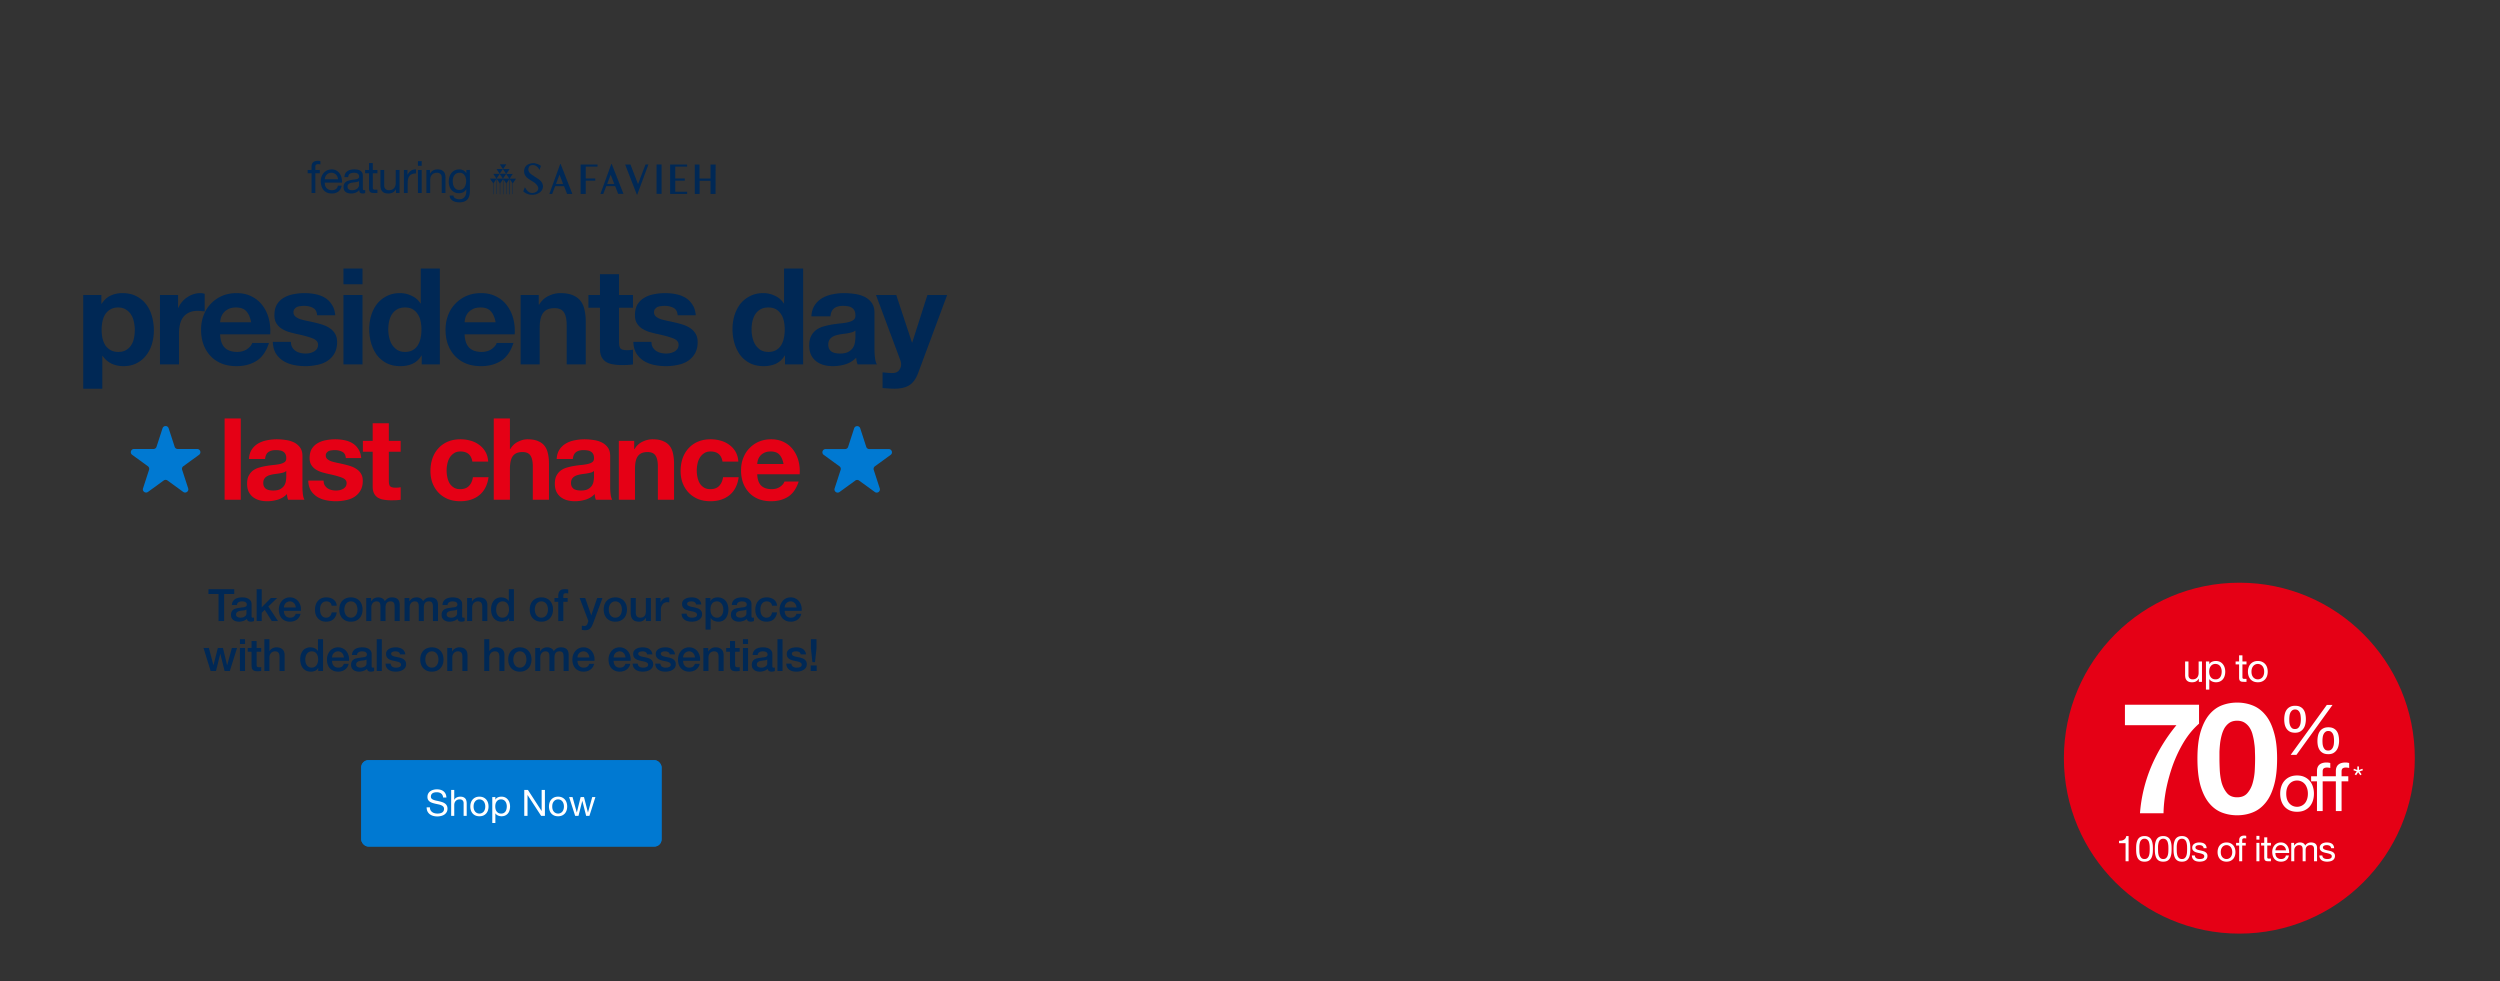 <svg xmlns="http://www.w3.org/2000/svg" width="1401" height="550" fill="none"><rect width="100%" height="100%" fill="#333333" stroke="none"/><path fill="#002855" d="M174.593 97.113h-2.175v-1.875h2.175v-1.925c0-1.05.3-1.842.9-2.375.617-.55 1.509-.825 2.675-.825.2 0 .425.016.675.05.267.033.5.083.7.15v1.85a2.253 2.253 0 0 0-.6-.125 3.957 3.957 0 0 0-.6-.05c-.516 0-.916.1-1.2.3-.283.2-.425.583-.425 1.15v1.8h2.5v1.875h-2.5v11.05h-2.125v-11.05Zm14.832 3.35c-.034-.5-.15-.975-.35-1.425a3.273 3.273 0 0 0-.775-1.15 3.264 3.264 0 0 0-1.15-.775c-.434-.2-.917-.3-1.45-.3-.55 0-1.05.1-1.5.3a3.303 3.303 0 0 0-1.125.775 3.719 3.719 0 0 0-.75 1.175c-.184.433-.292.9-.325 1.4h7.425Zm2.05 3.6c-.284 1.45-.909 2.542-1.875 3.275-.967.733-2.184 1.1-3.65 1.1-1.034 0-1.934-.167-2.7-.5a5.314 5.314 0 0 1-1.9-1.4c-.517-.6-.909-1.317-1.175-2.15a10.709 10.709 0 0 1-.425-2.725c0-.983.15-1.883.45-2.7a6.56 6.56 0 0 1 1.25-2.125 5.893 5.893 0 0 1 1.925-1.4c.75-.334 1.566-.5 2.45-.5 1.15 0 2.1.242 2.85.725a5.396 5.396 0 0 1 1.825 1.8c.466.733.783 1.533.95 2.4.183.867.258 1.692.225 2.475H182a5.23 5.23 0 0 0 .2 1.625c.15.5.391.95.725 1.35.333.383.758.692 1.275.925.516.233 1.125.35 1.825.35.9 0 1.633-.208 2.2-.625.583-.417.966-1.05 1.15-1.9h2.1Zm13.186 4.05c-.366.217-.875.325-1.525.325-.55 0-.991-.15-1.325-.45-.316-.317-.475-.825-.475-1.525-.583.7-1.266 1.208-2.05 1.525-.766.3-1.6.45-2.5.45a6.904 6.904 0 0 1-1.675-.2 3.884 3.884 0 0 1-1.35-.625 3.149 3.149 0 0 1-.925-1.1c-.216-.467-.325-1.025-.325-1.675 0-.733.125-1.333.375-1.8.25-.467.575-.842.975-1.125.417-.3.884-.525 1.4-.675a17.73 17.73 0 0 1 1.625-.375c.584-.117 1.134-.2 1.65-.25.534-.067 1-.15 1.4-.25.4-.117.717-.275.95-.475.234-.217.35-.525.35-.925 0-.467-.091-.842-.275-1.125a1.679 1.679 0 0 0-.675-.65 2.623 2.623 0 0 0-.925-.3 6.722 6.722 0 0 0-1-.075c-.9 0-1.65.175-2.25.525-.6.333-.925.975-.975 1.925h-2.125c.034-.8.2-1.475.5-2.025.3-.55.7-.992 1.2-1.325.5-.35 1.067-.6 1.7-.75a9.21 9.21 0 0 1 2.075-.225c.584 0 1.159.041 1.725.125a4.389 4.389 0 0 1 1.575.525c.467.25.842.608 1.125 1.075.284.466.425 1.075.425 1.825v6.65c0 .5.025.867.075 1.1.067.233.267.35.6.35.184 0 .4-.042.65-.125v1.65Zm-3.45-6.625c-.266.2-.616.35-1.05.45a26.92 26.92 0 0 1-1.375.225c-.466.05-.941.117-1.425.2a4.956 4.956 0 0 0-1.3.35c-.383.167-.7.408-.95.725-.233.3-.35.717-.35 1.25 0 .35.067.65.2.9.15.233.334.425.55.575.234.15.5.258.8.325.3.067.617.1.95.1.7 0 1.3-.092 1.8-.275.5-.2.909-.442 1.225-.725.317-.3.55-.617.7-.95.15-.35.225-.675.225-.975v-2.175Zm7.712-6.25h2.575v1.875h-2.575v8.025c0 .25.016.45.05.6.05.15.133.267.25.35.116.083.275.142.475.175.216.017.491.025.825.025h.975v1.875h-1.625a8.76 8.76 0 0 1-1.425-.1c-.384-.083-.7-.225-.95-.425-.234-.2-.409-.483-.525-.85-.117-.367-.175-.85-.175-1.45v-8.225h-2.2v-1.875h2.2v-3.875h2.125v3.875Zm14.969 12.925h-2v-2.05h-.05c-.45.8-1.025 1.392-1.725 1.775-.7.367-1.525.55-2.475.55-.85 0-1.558-.108-2.125-.325-.566-.233-1.025-.558-1.375-.975-.35-.417-.6-.908-.75-1.475a8.661 8.661 0 0 1-.2-1.925v-8.5h2.125v8.75c0 .8.234 1.433.7 1.9.467.467 1.109.7 1.925.7.65 0 1.209-.1 1.675-.3.484-.2.884-.483 1.2-.85.317-.367.55-.792.7-1.275.167-.5.25-1.042.25-1.625v-7.3h2.125v12.925Zm2.451-12.925h2v2.725h.05c.516-1.05 1.15-1.825 1.9-2.325.75-.5 1.7-.734 2.85-.7v2.25c-.85 0-1.575.117-2.175.35-.6.233-1.084.575-1.45 1.025-.367.45-.634 1-.8 1.65-.167.633-.25 1.367-.25 2.2v5.75h-2.125V95.238Zm9.984-2.325h-2.125v-2.6h2.125v2.6Zm-2.125 2.325h2.125v12.925h-2.125V95.238Zm4.75 0h2v2.05h.05c.884-1.567 2.284-2.35 4.2-2.35.85 0 1.559.117 2.125.35.567.233 1.025.558 1.375.975.35.416.592.916.725 1.5.15.566.225 1.2.225 1.9v8.5h-2.125v-8.75c0-.8-.233-1.433-.7-1.9-.466-.467-1.108-.7-1.925-.7-.65 0-1.216.1-1.7.3-.466.2-.858.483-1.175.85-.316.367-.558.8-.725 1.3a5.383 5.383 0 0 0-.225 1.6v7.3h-2.125V95.238Zm24.376 11.825c0 2.117-.484 3.7-1.45 4.75-.967 1.05-2.484 1.575-4.55 1.575a8.99 8.99 0 0 1-1.85-.2 5.784 5.784 0 0 1-1.7-.65c-.5-.3-.917-.692-1.25-1.175-.334-.483-.517-1.075-.55-1.775h2.125c.016.383.133.708.35.975.233.267.508.483.825.65.333.167.691.283 1.075.35.383.083.75.125 1.1.125.7 0 1.291-.125 1.775-.375a3.178 3.178 0 0 0 1.2-1c.316-.417.541-.925.675-1.525.15-.6.225-1.258.225-1.975v-.85h-.05c-.367.8-.925 1.392-1.675 1.775a5.182 5.182 0 0 1-2.35.55c-.967 0-1.809-.175-2.525-.525a5.352 5.352 0 0 1-1.8-1.4 6.34 6.34 0 0 1-1.1-2.075 8.95 8.95 0 0 1-.35-2.525c0-.767.1-1.55.3-2.35.2-.817.533-1.55 1-2.2a5.301 5.301 0 0 1 1.85-1.625c.766-.433 1.708-.65 2.825-.65.816 0 1.566.183 2.25.55.683.35 1.216.883 1.6 1.6h.025v-1.85h2v11.825Zm-5.95-.625c.7 0 1.291-.142 1.775-.425.5-.3.9-.683 1.2-1.15.3-.483.516-1.025.65-1.625.15-.6.225-1.2.225-1.8 0-.567-.067-1.125-.2-1.675a4.39 4.39 0 0 0-.65-1.475 3.173 3.173 0 0 0-1.125-1.075c-.467-.267-1.034-.4-1.7-.4-.684 0-1.267.133-1.75.4-.484.25-.884.592-1.2 1.025-.3.433-.525.933-.675 1.5a7.692 7.692 0 0 0-.2 1.775c0 .583.058 1.167.175 1.75.116.583.316 1.117.6 1.6.283.467.658.85 1.125 1.15.466.283 1.05.425 1.75.425ZM400.996 108.685h-2.83v-7.379h-6.103v7.379h-2.719V92.207h2.663v7.823h6.159v-7.823h2.885c-.055 5.437-.055 10.985-.055 16.478ZM299.905 91.54c.277.056.665.167 1.109.334.167.055.444.11.611.222.554.221 1.054.499 1.498.832a32.662 32.662 0 0 1-.722 2.164h-.166s-.056-.056-.056-.111c-.055-.056-.055-.111-.055-.111a4.758 4.758 0 0 0-1.831-1.942 3.901 3.901 0 0 0-2.497-.333c-.943.222-1.498.888-1.664 1.886-.167 1 .166 1.776.832 2.497.555.61 1.276 1.054 1.942 1.498 1.054.722 2.108 1.387 3.162 2.109a5.78 5.78 0 0 1 1.887 2.274c.721 1.665.222 3.607-1.221 4.772-1.054.888-2.33 1.387-3.717 1.498-1.665.166-3.218-.166-4.661-1.054-.388-.222-.721-.555-1.109-.777.277-.777.554-1.553.887-2.33.056 0 .111 0 .167.055 0 0-.056 0-.056.056.389.555.666 1.109 1.11 1.609.777.943 1.775 1.498 2.996 1.442.832 0 1.609-.277 2.275-.721 1.054-.721 1.331-1.997.61-3.163-.499-.832-1.22-1.553-2.053-2.108-.832-.555-1.72-1.054-2.552-1.609-.777-.499-1.553-1.11-2.108-1.886-1.221-1.72-1.054-4.273.333-5.715.887-.943 2.496-1.332 2.663-1.332.222-.055.444-.11.61-.11.278-.056.499-.056.721-.056.389-.056.777 0 1.055.11ZM274.604 100.085h3.606c-.61-.887-1.165-1.775-1.775-2.663h3.606c-.61-.888-1.165-1.775-1.775-2.663h3.606c-.61-.888-1.165-1.776-1.775-2.663h3.662c-.611.887-1.165 1.775-1.776 2.663h3.607c-.611.943-1.221 1.775-1.831 2.719h3.606c-.61.887-1.165 1.775-1.775 2.663h3.551c-.056.111-.056.166-.111.222-.5.721-.943 1.387-1.443 2.108-.111.111-.166.333-.166.444v5.881h-.167l-.055-.055V102.97c0-.166-.056-.333-.111-.444-.389-.61-.832-1.22-1.221-1.83l-.166-.167v8.323h-.278v-8.378c-.055.111-.111.111-.166.166-.444.666-.888 1.276-1.332 1.942-.055.111-.055.222-.055.333v5.881c-.056 0-.111 0-.222.056V102.915c0-.111 0-.222-.056-.278a28.456 28.456 0 0 0-1.442-2.108s-.056 0-.056-.055v8.378h-.222v-8.378c-.055.111-.111.111-.111.166-.443.666-.943 1.332-1.387 2.053-.055.111-.055.222-.055.333v5.881h-.222v-5.881a1.04 1.04 0 0 0-.111-.389c-.444-.665-.832-1.276-1.276-1.941-.222-.222-.278-.278-.333-.389v8.378h-.222v-8.322h-.056c-.166.277-.332.499-.499.776-.277.444-.555.833-.832 1.277a.892.892 0 0 0-.167.499v5.881h-.222V103.026c0-.222-.055-.389-.166-.61a21.835 21.835 0 0 1-1.609-2.331c0 .056 0 .056 0 0Zm5.437-2.607c-.61.887-1.165 1.72-1.775 2.607h3.551c-.61-.887-1.165-1.72-1.776-2.607Zm3.607 0c-.61.887-1.165 1.72-1.776 2.607h3.496a71.018 71.018 0 0 0-1.72-2.607Zm-1.831-2.72c-.61.889-1.165 1.72-1.776 2.609h3.551c-.61-.833-1.165-1.72-1.775-2.608ZM338.077 108.685h-1.609c2.053-5.604 4.106-11.207 6.103-16.811h.222c2.219 5.604 4.383 11.152 6.603 16.756H346.4l-1.665-4.328h-4.993a368.45 368.45 0 0 1-1.665 4.383Zm4.161-10.764c-.665 1.776-1.331 3.44-1.997 5.16h3.995c-.666-1.72-1.332-3.384-1.998-5.16ZM320.766 108.685h-2.996l-1.664-4.328h-4.994l-1.664 4.328h-1.609a2065.11 2065.11 0 0 0 6.103-16.811h.222c2.219 5.604 4.383 11.207 6.602 16.811Zm-7.213-10.764-1.997 5.16h3.995c-.666-1.72-1.276-3.384-1.998-5.16ZM385.072 92.207v1.165h-6.658v6.658h5.326v1.22h-5.326v6.215h6.658v1.22h-9.543V92.207h9.543ZM357.108 109.074h-.222c-2.164-5.604-4.383-11.208-6.547-16.867h2.996a881.015 881.015 0 0 0 4.217 10.985 655.423 655.423 0 0 1 4.216-11.04h1.61c-2.109 5.658-4.162 11.262-6.27 16.922ZM328.257 101.25v7.435h-2.885V92.207h9.487v1.165h-6.602v6.658h5.326v1.22h-5.326ZM370.757 92.151v16.479h-2.83V92.151h2.83ZM66.284 197.215c1.755 0 3.21-.351 4.363-1.053 1.204-.703 2.157-1.605 2.86-2.709.751-1.153 1.278-2.483 1.579-3.987.301-1.505.451-3.035.451-4.59 0-1.554-.175-3.084-.526-4.589-.301-1.504-.828-2.834-1.58-3.987a8.42 8.42 0 0 0-2.934-2.859c-1.154-.752-2.583-1.129-4.289-1.129-1.755 0-3.235.377-4.438 1.129a8.905 8.905 0 0 0-2.86 2.784c-.701 1.153-1.203 2.482-1.504 3.987a23.723 23.723 0 0 0-.451 4.664c0 1.555.15 3.085.451 4.59.351 1.504.878 2.834 1.58 3.987.752 1.104 1.73 2.006 2.934 2.709 1.204.702 2.658 1.053 4.364 1.053Zm-19.636-31.899h10.156v4.965h.15c1.305-2.106 2.96-3.636 4.966-4.589 2.006-.953 4.213-1.43 6.62-1.43 3.06 0 5.693.577 7.9 1.731 2.207 1.153 4.038 2.683 5.492 4.589 1.455 1.906 2.533 4.138 3.235 6.696.703 2.508 1.054 5.141 1.054 7.899 0 2.609-.351 5.116-1.054 7.524-.702 2.407-1.78 4.539-3.235 6.395-1.404 1.855-3.185 3.335-5.341 4.439-2.107 1.103-4.59 1.655-7.448 1.655-2.408 0-4.64-.477-6.696-1.43-2.007-1.003-3.662-2.457-4.966-4.363h-.15v18.432H46.648v-52.513Zm42.992 0h10.157v7.222h.15a12.504 12.504 0 0 1 2.032-3.31 12.14 12.14 0 0 1 2.934-2.633 13.577 13.577 0 0 1 3.536-1.731 12.765 12.765 0 0 1 3.912-.602c.702 0 1.48.126 2.332.377v9.93c-.501-.1-1.103-.175-1.805-.225a14.287 14.287 0 0 0-2.032-.151c-1.956 0-3.611.326-4.965.978-1.354.652-2.458 1.555-3.311 2.709-.802 1.103-1.379 2.407-1.73 3.912s-.527 3.135-.527 4.89v17.53H89.64v-38.896Zm51.101 15.272c-.502-2.708-1.405-4.765-2.709-6.169-1.254-1.404-3.185-2.107-5.793-2.107-1.705 0-3.135.301-4.288.903-1.104.552-2.006 1.254-2.709 2.107a8.804 8.804 0 0 0-1.429 2.708c-.251.953-.401 1.806-.452 2.558h17.38Zm-17.38 6.771c.151 3.461 1.029 5.969 2.634 7.524 1.605 1.554 3.912 2.332 6.921 2.332 2.157 0 4.013-.527 5.568-1.58 1.554-1.103 2.507-2.257 2.858-3.461h9.405c-1.505 4.665-3.812 8-6.922 10.006-3.11 2.007-6.871 3.01-11.285 3.01-3.059 0-5.818-.477-8.276-1.43-2.457-1.003-4.539-2.407-6.244-4.213s-3.035-3.962-3.988-6.47c-.902-2.508-1.354-5.266-1.354-8.276 0-2.909.477-5.617 1.43-8.125s2.307-4.665 4.062-6.47c1.756-1.856 3.837-3.31 6.245-4.364 2.457-1.053 5.166-1.58 8.125-1.58 3.31 0 6.194.652 8.652 1.956 2.458 1.254 4.464 2.96 6.019 5.116 1.605 2.157 2.758 4.615 3.46 7.373.703 2.759.953 5.643.753 8.652h-28.063Zm39.675 4.213c0 1.154.225 2.157.677 3.01a7.267 7.267 0 0 0 1.881 2.031 8.413 8.413 0 0 0 2.558 1.128c1.003.251 2.031.377 3.084.377.752 0 1.53-.076 2.332-.226.853-.201 1.605-.477 2.257-.828a5.598 5.598 0 0 0 1.731-1.504c.451-.652.677-1.455.677-2.408 0-1.605-1.078-2.809-3.235-3.611-2.107-.803-5.066-1.605-8.878-2.408a68.587 68.587 0 0 1-4.589-1.203c-1.455-.502-2.759-1.129-3.912-1.881a9.693 9.693 0 0 1-2.784-2.934c-.702-1.204-1.053-2.658-1.053-4.364 0-2.508.476-4.564 1.429-6.169 1.003-1.605 2.307-2.859 3.912-3.762 1.605-.953 3.411-1.605 5.417-1.956a31.408 31.408 0 0 1 6.169-.602c2.107 0 4.138.201 6.094.602 2.007.401 3.787 1.079 5.342 2.032 1.555.953 2.834 2.231 3.837 3.836 1.053 1.555 1.68 3.536 1.881 5.944h-10.157c-.15-2.056-.928-3.436-2.332-4.138-1.404-.752-3.06-1.128-4.965-1.128-.602 0-1.254.05-1.957.15a6.218 6.218 0 0 0-1.956.451 3.867 3.867 0 0 0-1.429 1.129c-.401.451-.602 1.078-.602 1.881 0 .953.351 1.73 1.053 2.332.703.602 1.605 1.104 2.709 1.505 1.153.351 2.457.677 3.912.978 1.454.301 2.934.627 4.439.978 1.555.351 3.059.777 4.514 1.279 1.504.501 2.834 1.178 3.987 2.031a9.145 9.145 0 0 1 2.784 3.085c.702 1.203 1.053 2.708 1.053 4.514 0 2.558-.527 4.714-1.58 6.47a12.12 12.12 0 0 1-3.987 4.138c-1.655 1.053-3.561 1.78-5.718 2.182a30.82 30.82 0 0 1-6.47.677c-2.257 0-4.464-.226-6.621-.677-2.156-.452-4.087-1.204-5.793-2.257-1.655-1.054-3.034-2.433-4.138-4.138-1.053-1.756-1.63-3.938-1.73-6.546h10.157Zm40.117-32.275H192.47v-8.802h10.683v8.802Zm-10.683 6.019h10.683v38.896H192.47v-38.896Zm43.706 19.335c0-1.605-.151-3.135-.452-4.589-.3-1.505-.827-2.809-1.579-3.913a8.227 8.227 0 0 0-2.784-2.783c-1.154-.703-2.608-1.054-4.364-1.054-1.755 0-3.235.351-4.438 1.054a8.672 8.672 0 0 0-2.935 2.783c-.702 1.154-1.228 2.483-1.58 3.988a22.67 22.67 0 0 0-.451 4.589c0 1.505.176 3.009.527 4.514.351 1.505.903 2.859 1.655 4.063a10.612 10.612 0 0 0 2.934 2.859c1.204.702 2.633 1.053 4.288 1.053 1.756 0 3.21-.351 4.364-1.053a8.01 8.01 0 0 0 2.859-2.784c.702-1.204 1.204-2.558 1.504-4.063.301-1.504.452-3.059.452-4.664Zm.15 14.595h-.15c-1.254 2.107-2.909 3.636-4.966 4.589-2.006.903-4.288 1.355-6.846 1.355-2.909 0-5.467-.552-7.674-1.655-2.207-1.154-4.037-2.684-5.492-4.59-1.404-1.956-2.483-4.188-3.235-6.696a28.885 28.885 0 0 1-1.053-7.824c0-2.608.351-5.116 1.053-7.523.752-2.458 1.831-4.615 3.235-6.47 1.455-1.856 3.26-3.336 5.417-4.439 2.157-1.154 4.665-1.731 7.523-1.731 2.308 0 4.489.502 6.546 1.505 2.106.953 3.761 2.382 4.965 4.288h.151v-19.56h10.683v53.717h-10.157v-4.966Zm41.413-18.658c-.501-2.708-1.404-4.765-2.708-6.169-1.254-1.404-3.185-2.107-5.793-2.107-1.706 0-3.135.301-4.289.903-1.103.552-2.006 1.254-2.708 2.107a8.807 8.807 0 0 0-1.43 2.708c-.25.953-.401 1.806-.451 2.558h17.379Zm-17.379 6.771c.15 3.461 1.028 5.969 2.633 7.524 1.605 1.554 3.912 2.332 6.922 2.332 2.156 0 4.012-.527 5.567-1.58 1.555-1.103 2.508-2.257 2.859-3.461h9.404c-1.504 4.665-3.812 8-6.921 10.006-3.11 2.007-6.872 3.01-11.285 3.01-3.06 0-5.819-.477-8.276-1.43-2.458-1.003-4.539-2.407-6.245-4.213-1.705-1.806-3.034-3.962-3.987-6.47-.903-2.508-1.354-5.266-1.354-8.276 0-2.909.476-5.617 1.429-8.125.953-2.508 2.307-4.665 4.063-6.47 1.755-1.856 3.837-3.31 6.244-4.364 2.458-1.053 5.166-1.58 8.126-1.58 3.31 0 6.194.652 8.651 1.956 2.458 1.254 4.464 2.96 6.019 5.116 1.605 2.157 2.759 4.615 3.461 7.373.702 2.759.953 5.643.752 8.652H260.36Zm31.398-22.043h10.157v5.416h.226c1.354-2.257 3.109-3.887 5.266-4.89 2.157-1.053 4.364-1.58 6.621-1.58 2.859 0 5.191.402 6.996 1.204 1.856.752 3.311 1.831 4.364 3.235 1.053 1.354 1.781 3.035 2.182 5.041.451 1.956.677 4.138.677 6.545v23.925h-10.683v-21.969c0-3.21-.502-5.592-1.505-7.147-1.003-1.605-2.784-2.407-5.342-2.407-2.909 0-5.015.877-6.319 2.633-1.304 1.705-1.956 4.539-1.956 8.501v20.389h-10.684v-38.896Zm55.139 0h7.825v7.147h-7.825v19.26c0 1.805.301 3.009.903 3.611.602.602 1.806.903 3.611.903.602 0 1.179-.025 1.731-.075a15.32 15.32 0 0 0 1.58-.226v8.276c-.903.15-1.906.25-3.01.301a71.48 71.48 0 0 1-3.235.075c-1.655 0-3.235-.126-4.74-.376-1.454-.201-2.758-.627-3.912-1.279-1.103-.652-1.981-1.58-2.633-2.784-.652-1.204-.978-2.784-.978-4.74v-22.946h-6.47v-7.147h6.47v-11.662h10.683v11.662Zm18.183 26.256c0 1.154.226 2.157.677 3.01a7.296 7.296 0 0 0 1.881 2.031 8.424 8.424 0 0 0 2.558 1.128c1.003.251 2.032.377 3.085.377.752 0 1.53-.076 2.332-.226.853-.201 1.605-.477 2.257-.828a5.594 5.594 0 0 0 1.73-1.504c.452-.652.678-1.455.678-2.408 0-1.605-1.079-2.809-3.236-3.611-2.106-.803-5.065-1.605-8.877-2.408a68.429 68.429 0 0 1-4.589-1.203c-1.455-.502-2.759-1.129-3.913-1.881a9.701 9.701 0 0 1-2.783-2.934c-.702-1.204-1.053-2.658-1.053-4.364 0-2.508.476-4.564 1.429-6.169 1.003-1.605 2.307-2.859 3.912-3.762 1.605-.953 3.411-1.605 5.417-1.956a31.4 31.4 0 0 1 6.169-.602c2.107 0 4.138.201 6.094.602 2.006.401 3.787 1.079 5.342 2.032 1.555.953 2.834 2.231 3.837 3.836 1.053 1.555 1.68 3.536 1.88 5.944h-10.156c-.151-2.056-.928-3.436-2.332-4.138-1.405-.752-3.06-1.128-4.966-1.128-.602 0-1.254.05-1.956.15a6.218 6.218 0 0 0-1.956.451 3.859 3.859 0 0 0-1.429 1.129c-.402.451-.602 1.078-.602 1.881 0 .953.351 1.73 1.053 2.332.702.602 1.605 1.104 2.708 1.505 1.154.351 2.458.677 3.913.978 1.454.301 2.934.627 4.438.978 1.555.351 3.06.777 4.514 1.279 1.505.501 2.834 1.178 3.988 2.031a9.153 9.153 0 0 1 2.783 3.085c.703 1.203 1.054 2.708 1.054 4.514 0 2.558-.527 4.714-1.58 6.47a12.114 12.114 0 0 1-3.988 4.138c-1.655 1.053-3.561 1.78-5.717 2.182a30.828 30.828 0 0 1-6.47.677c-2.257 0-4.464-.226-6.621-.677-2.157-.452-4.088-1.204-5.793-2.257-1.655-1.054-3.034-2.433-4.138-4.138-1.053-1.756-1.63-3.938-1.73-6.546h10.156Zm74.683-6.921c0-1.605-.15-3.135-.451-4.589-.301-1.505-.828-2.809-1.58-3.913a8.21 8.21 0 0 0-2.784-2.783c-1.153-.703-2.608-1.054-4.363-1.054-1.756 0-3.235.351-4.439 1.054a8.66 8.66 0 0 0-2.934 2.783c-.702 1.154-1.229 2.483-1.58 3.988a22.598 22.598 0 0 0-.451 4.589c0 1.505.175 3.009.526 4.514.351 1.505.903 2.859 1.655 4.063a10.63 10.63 0 0 0 2.935 2.859c1.203.702 2.633 1.053 4.288 1.053 1.755 0 3.21-.351 4.363-1.053a8.01 8.01 0 0 0 2.859-2.784c.703-1.204 1.204-2.558 1.505-4.063.301-1.504.451-3.059.451-4.664Zm.151 14.595h-.151c-1.253 2.107-2.909 3.636-4.965 4.589-2.006.903-4.288 1.355-6.846 1.355-2.909 0-5.467-.552-7.674-1.655-2.207-1.154-4.038-2.684-5.492-4.59-1.405-1.956-2.483-4.188-3.235-6.696a28.885 28.885 0 0 1-1.054-7.824c0-2.608.352-5.116 1.054-7.523.752-2.458 1.83-4.615 3.235-6.47 1.454-1.856 3.26-3.336 5.417-4.439 2.156-1.154 4.664-1.731 7.523-1.731 2.307 0 4.489.502 6.545 1.505 2.107.953 3.762 2.382 4.966 4.288h.15v-19.56h10.683v53.717h-10.156v-4.966Zm14.78-21.968c.15-2.508.777-4.589 1.881-6.245a12.796 12.796 0 0 1 4.213-3.987c1.705-1.003 3.611-1.705 5.718-2.107a31.525 31.525 0 0 1 6.47-.677c1.956 0 3.937.151 5.943.452 2.006.251 3.837.777 5.492 1.58 1.655.802 3.01 1.931 4.063 3.385 1.053 1.405 1.58 3.285 1.58 5.643v20.238c0 1.755.1 3.435.301 5.04.2 1.605.551 2.809 1.053 3.612h-10.834c-.2-.602-.376-1.204-.526-1.806a25.518 25.518 0 0 1-.226-1.956c-1.705 1.755-3.712 2.984-6.019 3.686a24.128 24.128 0 0 1-7.072 1.054c-1.856 0-3.586-.226-5.191-.677-1.605-.452-3.009-1.154-4.213-2.107-1.204-.953-2.157-2.157-2.859-3.611-.652-1.455-.978-3.185-.978-5.191 0-2.207.376-4.013 1.129-5.417.802-1.455 1.805-2.608 3.009-3.461a13.35 13.35 0 0 1 4.213-1.881 41.48 41.48 0 0 1 4.815-1.053 81.057 81.057 0 0 1 4.74-.602c1.555-.15 2.934-.376 4.138-.677 1.203-.301 2.156-.727 2.859-1.279.702-.602 1.028-1.455.978-2.558 0-1.154-.201-2.056-.602-2.708-.351-.703-.853-1.229-1.505-1.58-.602-.402-1.329-.652-2.182-.753a14.35 14.35 0 0 0-2.633-.225c-2.107 0-3.762.451-4.965 1.354-1.204.903-1.906 2.407-2.107 4.514h-10.683Zm24.677 7.899c-.452.402-1.029.728-1.731.978a19.73 19.73 0 0 1-2.182.527c-.752.151-1.554.276-2.407.376-.853.101-1.705.226-2.558.376-.803.151-1.605.352-2.408.602a7.097 7.097 0 0 0-2.031 1.054 4.621 4.621 0 0 0-1.354 1.579c-.351.653-.527 1.48-.527 2.483 0 .953.176 1.756.527 2.408a4.35 4.35 0 0 0 1.429 1.58c.602.351 1.304.601 2.107.752.802.15 1.63.226 2.483.226 2.106 0 3.736-.351 4.89-1.054 1.153-.702 2.006-1.529 2.558-2.482.552-1.003.878-2.007.978-3.01.15-1.003.226-1.805.226-2.407v-3.988Zm35.16 23.85c-1.154 3.159-2.759 5.416-4.815 6.771-2.057 1.354-4.916 2.031-8.577 2.031a36.29 36.29 0 0 1-3.31-.151 75.413 75.413 0 0 1-3.235-.225v-8.803c1.003.101 2.031.201 3.084.301a22.09 22.09 0 0 0 3.16.076c1.404-.151 2.433-.703 3.085-1.656.702-.953 1.053-2.006 1.053-3.159a6.44 6.44 0 0 0-.451-2.408l-13.618-36.488h11.36l8.803 26.632h.15l8.502-26.632h11.059l-16.25 43.711Z"/><rect width="168.311" height="48.403" x="202.429" y="426" fill="#0079D2" rx="4.034"/><path fill="#0079D2" d="M248.328 446.936c-.109-1.044-.488-1.796-1.139-2.257-.638-.475-1.458-.712-2.462-.712-.406 0-.806.04-1.2.122a3.313 3.313 0 0 0-1.057.406c-.299.19-.543.448-.733.773-.176.312-.264.706-.264 1.18 0 .448.129.814.386 1.099.272.271.624.495 1.058.671.448.176.949.325 1.505.447.556.109 1.119.231 1.689.366a17.74 17.74 0 0 1 1.708.489c.556.176 1.051.42 1.485.732.448.312.8.705 1.058 1.18.271.474.407 1.071.407 1.79 0 .772-.177 1.437-.529 1.993-.339.542-.78.99-1.322 1.342a5.786 5.786 0 0 1-1.831.733 8.64 8.64 0 0 1-4.312-.061 5.955 5.955 0 0 1-1.912-.916 4.64 4.64 0 0 1-1.302-1.586c-.312-.651-.468-1.417-.468-2.299h1.831c0 .61.115 1.139.346 1.587.244.434.556.793.935 1.078.394.285.848.495 1.363.63a6.19 6.19 0 0 0 1.587.204c.434 0 .867-.041 1.301-.122a4.058 4.058 0 0 0 1.201-.407c.352-.203.637-.475.854-.814.217-.339.325-.773.325-1.301 0-.502-.135-.909-.407-1.221-.257-.312-.61-.563-1.057-.752a7.03 7.03 0 0 0-1.485-.489c-.556-.122-1.126-.244-1.709-.366a34.543 34.543 0 0 1-1.688-.447 6.968 6.968 0 0 1-1.505-.671 3.49 3.49 0 0 1-1.058-1.079c-.258-.447-.386-1.003-.386-1.667 0-.733.149-1.363.447-1.892a3.822 3.822 0 0 1 1.18-1.322 5.18 5.18 0 0 1 1.688-.773 7.3 7.3 0 0 1 1.953-.265c.746 0 1.437.089 2.075.265a4.58 4.58 0 0 1 1.667.834c.489.379.868.861 1.14 1.444.284.569.44 1.254.467 2.054h-1.83Zm4.504-4.251h1.729v5.553h.04c.136-.325.326-.597.57-.813.244-.231.515-.414.814-.55a4.2 4.2 0 0 1 .956-.325 4.96 4.96 0 0 1 .976-.102c.692 0 1.268.095 1.729.285.461.19.834.454 1.119.793.284.339.481.746.59 1.221.122.461.183.976.183 1.546v6.915h-1.729v-7.119c0-.651-.19-1.166-.57-1.546-.38-.379-.902-.569-1.566-.569-.529 0-.99.081-1.383.244a2.59 2.59 0 0 0-.956.691 3.085 3.085 0 0 0-.59 1.058 4.377 4.377 0 0 0-.183 1.302v5.939h-1.729v-14.523Zm12.563 9.275c0 .638.082 1.207.245 1.709.176.488.413.902.711 1.241.299.325.645.576 1.038.752.407.177.834.265 1.281.265.448 0 .868-.088 1.261-.265.407-.176.76-.427 1.058-.752.298-.339.529-.753.692-1.241.176-.502.264-1.071.264-1.709 0-.637-.088-1.2-.264-1.688a3.536 3.536 0 0 0-.692-1.261 2.958 2.958 0 0 0-1.058-.773 3.049 3.049 0 0 0-1.261-.264c-.447 0-.874.088-1.281.264a3.022 3.022 0 0 0-1.038.773 3.777 3.777 0 0 0-.711 1.261c-.163.488-.245 1.051-.245 1.688Zm-1.83 0c0-.773.108-1.491.325-2.156a4.793 4.793 0 0 1 .977-1.749 4.532 4.532 0 0 1 1.606-1.18c.638-.284 1.37-.427 2.197-.427.841 0 1.573.143 2.197.427a4.545 4.545 0 0 1 1.607 1.18c.434.488.759 1.071.976 1.749.217.665.326 1.383.326 2.156 0 .773-.109 1.492-.326 2.157a5.03 5.03 0 0 1-.976 1.749 4.67 4.67 0 0 1-1.607 1.159c-.624.271-1.356.407-2.197.407-.827 0-1.559-.136-2.197-.407a4.656 4.656 0 0 1-1.606-1.159 5.033 5.033 0 0 1-.977-1.749 6.915 6.915 0 0 1-.325-2.157Zm12.31-5.268h1.729v1.424h.041a2.547 2.547 0 0 1 1.342-1.261 4.908 4.908 0 0 1 2.014-.407c.814 0 1.519.149 2.115.448a4.16 4.16 0 0 1 1.506 1.22c.406.502.711 1.085.915 1.749.203.665.305 1.37.305 2.116s-.102 1.451-.305 2.115a4.852 4.852 0 0 1-.895 1.749 4.147 4.147 0 0 1-1.505 1.16c-.597.285-1.295.427-2.095.427-.258 0-.55-.027-.875-.081a4.904 4.904 0 0 1-.936-.265 4.137 4.137 0 0 1-.895-.488 3.01 3.01 0 0 1-.691-.793h-.041v5.41h-1.729v-14.523Zm8.136 5.167c0-.488-.067-.963-.203-1.424a3.6 3.6 0 0 0-.59-1.261 2.785 2.785 0 0 0-1.017-.875c-.407-.217-.888-.325-1.444-.325-.583 0-1.078.115-1.485.345a2.942 2.942 0 0 0-.997.916 3.83 3.83 0 0 0-.569 1.261 6.433 6.433 0 0 0-.163 1.444c0 .515.061 1.017.183 1.505.122.475.312.895.57 1.261.271.367.617.665 1.037.895.42.217.929.326 1.526.326.596 0 1.091-.115 1.484-.346.407-.231.733-.536.977-.915a4 4 0 0 0 .529-1.302c.108-.488.162-.99.162-1.505Zm9.786-9.174h2.054l7.648 11.777h.041v-11.777h1.831v14.523h-2.116l-7.587-11.655h-.04v11.655h-1.831v-14.523Zm15.676 9.275c0 .638.081 1.207.244 1.709.176.488.414.902.712 1.241.298.325.644.576 1.037.752a3.18 3.18 0 0 0 1.282.265c.447 0 .868-.088 1.261-.265a3.087 3.087 0 0 0 1.058-.752c.298-.339.528-.753.691-1.241.176-.502.265-1.071.265-1.709 0-.637-.089-1.2-.265-1.688a3.535 3.535 0 0 0-.691-1.261 2.966 2.966 0 0 0-1.058-.773 3.052 3.052 0 0 0-1.261-.264c-.448 0-.875.088-1.282.264a3.01 3.01 0 0 0-1.037.773 3.779 3.779 0 0 0-.712 1.261c-.163.488-.244 1.051-.244 1.688Zm-1.831 0c0-.773.109-1.491.326-2.156a4.791 4.791 0 0 1 .976-1.749c.434-.502.97-.895 1.607-1.18.637-.284 1.37-.427 2.197-.427.841 0 1.573.143 2.197.427a4.541 4.541 0 0 1 1.606 1.18c.434.488.76 1.071.977 1.749.217.665.325 1.383.325 2.156 0 .773-.108 1.492-.325 2.157a5.033 5.033 0 0 1-.977 1.749 4.665 4.665 0 0 1-1.606 1.159c-.624.271-1.356.407-2.197.407-.827 0-1.56-.136-2.197-.407a4.67 4.67 0 0 1-1.607-1.159 5.03 5.03 0 0 1-.976-1.749 6.915 6.915 0 0 1-.326-2.157Zm22.664 5.248h-1.831l-2.135-8.36h-.041l-2.115 8.36h-1.872l-3.376-10.516h1.912l2.38 8.604h.04l2.116-8.604h1.891l2.197 8.604h.041l2.359-8.604h1.79l-3.356 10.516Z"/><rect width="168.311" height="48.403" x="202.429" y="426" fill="#0079D2" rx="4.034"/><path fill="#fff" d="M248.328 446.936c-.109-1.044-.488-1.796-1.139-2.257-.638-.475-1.458-.712-2.462-.712-.406 0-.806.04-1.2.122a3.313 3.313 0 0 0-1.057.406c-.299.19-.543.448-.733.773-.176.312-.264.706-.264 1.18 0 .448.129.814.386 1.099.272.271.624.495 1.058.671.448.176.949.325 1.505.447.556.109 1.119.231 1.689.366a17.74 17.74 0 0 1 1.708.489c.556.176 1.051.42 1.485.732.448.312.8.705 1.058 1.18.271.474.407 1.071.407 1.79 0 .772-.177 1.437-.529 1.993-.339.542-.78.99-1.322 1.342a5.786 5.786 0 0 1-1.831.733 8.64 8.64 0 0 1-4.312-.061 5.955 5.955 0 0 1-1.912-.916 4.64 4.64 0 0 1-1.302-1.586c-.312-.651-.468-1.417-.468-2.299h1.831c0 .61.115 1.139.346 1.587.244.434.556.793.935 1.078.394.285.848.495 1.363.63a6.19 6.19 0 0 0 1.587.204c.434 0 .867-.041 1.301-.122a4.058 4.058 0 0 0 1.201-.407c.352-.203.637-.475.854-.814.217-.339.325-.773.325-1.301 0-.502-.135-.909-.407-1.221-.257-.312-.61-.563-1.057-.752a7.03 7.03 0 0 0-1.485-.489c-.556-.122-1.126-.244-1.709-.366a34.543 34.543 0 0 1-1.688-.447 6.968 6.968 0 0 1-1.505-.671 3.49 3.49 0 0 1-1.058-1.079c-.258-.447-.386-1.003-.386-1.667 0-.733.149-1.363.447-1.892a3.822 3.822 0 0 1 1.18-1.322 5.18 5.18 0 0 1 1.688-.773 7.3 7.3 0 0 1 1.953-.265c.746 0 1.437.089 2.075.265a4.58 4.58 0 0 1 1.667.834c.489.379.868.861 1.14 1.444.284.569.44 1.254.467 2.054h-1.83Zm4.504-4.251h1.729v5.553h.04c.136-.325.326-.597.57-.813.244-.231.515-.414.814-.55a4.2 4.2 0 0 1 .956-.325 4.96 4.96 0 0 1 .976-.102c.692 0 1.268.095 1.729.285.461.19.834.454 1.119.793.284.339.481.746.59 1.221.122.461.183.976.183 1.546v6.915h-1.729v-7.119c0-.651-.19-1.166-.57-1.546-.38-.379-.902-.569-1.566-.569-.529 0-.99.081-1.383.244a2.59 2.59 0 0 0-.956.691 3.085 3.085 0 0 0-.59 1.058 4.377 4.377 0 0 0-.183 1.302v5.939h-1.729v-14.523Zm12.563 9.275c0 .638.082 1.207.245 1.709.176.488.413.902.711 1.241.299.325.645.576 1.038.752.407.177.834.265 1.281.265.448 0 .868-.088 1.261-.265.407-.176.76-.427 1.058-.752.298-.339.529-.753.692-1.241.176-.502.264-1.071.264-1.709 0-.637-.088-1.2-.264-1.688a3.536 3.536 0 0 0-.692-1.261 2.958 2.958 0 0 0-1.058-.773 3.049 3.049 0 0 0-1.261-.264c-.447 0-.874.088-1.281.264a3.022 3.022 0 0 0-1.038.773 3.777 3.777 0 0 0-.711 1.261c-.163.488-.245 1.051-.245 1.688Zm-1.83 0c0-.773.108-1.491.325-2.156a4.793 4.793 0 0 1 .977-1.749 4.532 4.532 0 0 1 1.606-1.18c.638-.284 1.37-.427 2.197-.427.841 0 1.573.143 2.197.427a4.545 4.545 0 0 1 1.607 1.18c.434.488.759 1.071.976 1.749.217.665.326 1.383.326 2.156 0 .773-.109 1.492-.326 2.157a5.03 5.03 0 0 1-.976 1.749 4.67 4.67 0 0 1-1.607 1.159c-.624.271-1.356.407-2.197.407-.827 0-1.559-.136-2.197-.407a4.656 4.656 0 0 1-1.606-1.159 5.033 5.033 0 0 1-.977-1.749 6.915 6.915 0 0 1-.325-2.157Zm12.31-5.268h1.729v1.424h.041a2.547 2.547 0 0 1 1.342-1.261 4.908 4.908 0 0 1 2.014-.407c.814 0 1.519.149 2.115.448a4.16 4.16 0 0 1 1.506 1.22c.406.502.711 1.085.915 1.749.203.665.305 1.37.305 2.116s-.102 1.451-.305 2.115a4.852 4.852 0 0 1-.895 1.749 4.147 4.147 0 0 1-1.505 1.16c-.597.285-1.295.427-2.095.427-.258 0-.55-.027-.875-.081a4.904 4.904 0 0 1-.936-.265 4.137 4.137 0 0 1-.895-.488 3.01 3.01 0 0 1-.691-.793h-.041v5.41h-1.729v-14.523Zm8.136 5.167c0-.488-.067-.963-.203-1.424a3.6 3.6 0 0 0-.59-1.261 2.785 2.785 0 0 0-1.017-.875c-.407-.217-.888-.325-1.444-.325-.583 0-1.078.115-1.485.345a2.942 2.942 0 0 0-.997.916 3.83 3.83 0 0 0-.569 1.261 6.433 6.433 0 0 0-.163 1.444c0 .515.061 1.017.183 1.505.122.475.312.895.57 1.261.271.367.617.665 1.037.895.42.217.929.326 1.526.326.596 0 1.091-.115 1.484-.346.407-.231.733-.536.977-.915a4 4 0 0 0 .529-1.302c.108-.488.162-.99.162-1.505Zm9.786-9.174h2.054l7.648 11.777h.041v-11.777h1.831v14.523h-2.116l-7.587-11.655h-.04v11.655h-1.831v-14.523Zm15.676 9.275c0 .638.081 1.207.244 1.709.176.488.414.902.712 1.241.298.325.644.576 1.037.752a3.18 3.18 0 0 0 1.282.265c.447 0 .868-.088 1.261-.265a3.087 3.087 0 0 0 1.058-.752c.298-.339.528-.753.691-1.241.176-.502.265-1.071.265-1.709 0-.637-.089-1.2-.265-1.688a3.535 3.535 0 0 0-.691-1.261 2.966 2.966 0 0 0-1.058-.773 3.052 3.052 0 0 0-1.261-.264c-.448 0-.875.088-1.282.264a3.01 3.01 0 0 0-1.037.773 3.779 3.779 0 0 0-.712 1.261c-.163.488-.244 1.051-.244 1.688Zm-1.831 0c0-.773.109-1.491.326-2.156a4.791 4.791 0 0 1 .976-1.749c.434-.502.97-.895 1.607-1.18.637-.284 1.37-.427 2.197-.427.841 0 1.573.143 2.197.427a4.541 4.541 0 0 1 1.606 1.18c.434.488.76 1.071.977 1.749.217.665.325 1.383.325 2.156 0 .773-.108 1.492-.325 2.157a5.033 5.033 0 0 1-.977 1.749 4.665 4.665 0 0 1-1.606 1.159c-.624.271-1.356.407-2.197.407-.827 0-1.56-.136-2.197-.407a4.67 4.67 0 0 1-1.607-1.159 5.03 5.03 0 0 1-.976-1.749 6.915 6.915 0 0 1-.326-2.157Zm22.664 5.248h-1.831l-2.135-8.36h-.041l-2.115 8.36h-1.872l-3.376-10.516h1.912l2.38 8.604h.04l2.116-8.604h1.891l2.197 8.604h.041l2.359-8.604h1.79l-3.356 10.516Z"/><path fill="#002855" d="M116.816 330.19h14.45v2.7h-5.675v15.15h-3.125v-15.15h-5.65v-2.7Zm24.158 14.975c0 .35.042.6.125.75.1.15.284.225.55.225h.3c.117 0 .25-.016.4-.05v1.975c-.1.034-.233.067-.4.1a4.75 4.75 0 0 1-.975.2 4.256 4.256 0 0 1-.425.025c-.583 0-1.066-.116-1.45-.35-.383-.233-.633-.641-.75-1.225-.566.55-1.266.95-2.1 1.2a8.092 8.092 0 0 1-2.375.375 5.577 5.577 0 0 1-1.675-.25 4.508 4.508 0 0 1-1.425-.675 3.707 3.707 0 0 1-.975-1.175c-.233-.483-.35-1.041-.35-1.675 0-.8.142-1.45.425-1.95.3-.5.684-.891 1.15-1.175a5.152 5.152 0 0 1 1.6-.6c.6-.133 1.2-.233 1.8-.3.517-.1 1.009-.166 1.475-.2.467-.05.875-.125 1.225-.225.367-.1.65-.25.85-.45.217-.216.325-.533.325-.95 0-.366-.091-.666-.275-.9a1.543 1.543 0 0 0-.65-.525 2.317 2.317 0 0 0-.85-.25 5.767 5.767 0 0 0-.9-.075c-.8 0-1.458.167-1.975.5-.516.334-.808.85-.875 1.55h-2.85c.05-.833.25-1.525.6-2.075.35-.55.792-.991 1.325-1.325a5.634 5.634 0 0 1 1.85-.7c.684-.133 1.384-.2 2.1-.2a8.86 8.86 0 0 1 1.875.2c.617.134 1.167.35 1.65.65.5.3.9.692 1.2 1.175.3.467.45 1.042.45 1.725v6.65Zm-2.85-3.6c-.433.284-.966.459-1.6.525-.633.05-1.266.134-1.9.25-.3.05-.591.125-.875.225a2.297 2.297 0 0 0-.75.375 1.64 1.64 0 0 0-.525.625c-.116.25-.175.559-.175.925 0 .317.092.584.275.8.184.217.4.392.65.525.267.117.55.2.85.25.317.05.6.075.85.075.317 0 .659-.041 1.025-.125a3.24 3.24 0 0 0 1.025-.425c.334-.2.609-.45.825-.75.217-.316.325-.7.325-1.15v-2.125Zm5.696-11.375h2.85v10.15l5.15-5.225h3.5l-4.95 4.75 5.425 8.175h-3.475l-3.95-6.275-1.7 1.65v4.625h-2.85v-17.85Zm21.932 10.25a4.326 4.326 0 0 0-.3-1.3 3.058 3.058 0 0 0-.65-1.075 2.843 2.843 0 0 0-1-.75c-.383-.2-.817-.3-1.3-.3-.5 0-.958.092-1.375.275-.4.167-.75.409-1.05.725-.283.3-.517.659-.7 1.075a3.98 3.98 0 0 0-.275 1.35h6.65Zm-6.65 1.875c0 .5.067.984.2 1.45.15.467.367.875.65 1.225.283.35.642.634 1.075.85.433.2.95.3 1.55.3.833 0 1.5-.175 2-.525.517-.366.9-.908 1.15-1.625h2.7c-.15.7-.408 1.325-.775 1.875a5.577 5.577 0 0 1-1.325 1.4c-.517.367-1.1.642-1.75.825-.633.2-1.3.3-2 .3-1.017 0-1.917-.166-2.7-.5a5.704 5.704 0 0 1-2-1.4 6.187 6.187 0 0 1-1.225-2.15c-.267-.833-.4-1.75-.4-2.75 0-.916.142-1.783.425-2.6a6.83 6.83 0 0 1 1.25-2.175 6.04 6.04 0 0 1 1.975-1.5c.767-.366 1.633-.55 2.6-.55 1.017 0 1.925.217 2.725.65a5.843 5.843 0 0 1 2.025 1.675 6.67 6.67 0 0 1 1.15 2.425c.25.9.317 1.834.2 2.8h-9.5Zm26.758-2.875c-.117-.8-.442-1.4-.975-1.8-.517-.416-1.175-.625-1.975-.625-.367 0-.759.067-1.175.2-.417.117-.8.35-1.15.7-.35.334-.642.809-.875 1.425-.234.6-.35 1.392-.35 2.375 0 .534.058 1.067.175 1.6.133.534.333 1.009.6 1.425.283.417.641.759 1.075 1.025.433.25.958.375 1.575.375.833 0 1.516-.258 2.05-.775.55-.516.891-1.241 1.025-2.175h2.85c-.267 1.684-.909 2.975-1.925 3.875-1 .884-2.334 1.325-4 1.325-1.017 0-1.917-.166-2.7-.5a5.942 5.942 0 0 1-1.95-1.4 6.214 6.214 0 0 1-1.225-2.125c-.267-.816-.4-1.7-.4-2.65 0-.966.133-1.875.4-2.725a6.097 6.097 0 0 1 1.2-2.2 5.444 5.444 0 0 1 1.975-1.475c.8-.366 1.733-.55 2.8-.55.75 0 1.458.1 2.125.3a5.31 5.31 0 0 1 1.8.85c.533.384.966.867 1.3 1.45.333.584.533 1.275.6 2.075h-2.85Zm10.795 8.95c-1.033 0-1.958-.166-2.775-.5a6.204 6.204 0 0 1-2.05-1.425 6.288 6.288 0 0 1-1.275-2.15c-.283-.833-.425-1.75-.425-2.75 0-.983.142-1.891.425-2.725.3-.833.725-1.55 1.275-2.15a5.916 5.916 0 0 1 2.05-1.4c.817-.35 1.742-.525 2.775-.525 1.034 0 1.95.175 2.75.525.817.334 1.5.8 2.05 1.4.567.6.992 1.317 1.275 2.15.3.834.45 1.742.45 2.725 0 1-.15 1.917-.45 2.75a5.794 5.794 0 0 1-1.275 2.15c-.55.6-1.233 1.075-2.05 1.425-.8.334-1.716.5-2.75.5Zm0-2.25c.634 0 1.184-.133 1.65-.4a3.46 3.46 0 0 0 1.15-1.05c.3-.433.517-.916.65-1.45a6.247 6.247 0 0 0 0-3.325 4.106 4.106 0 0 0-.65-1.45 3.48 3.48 0 0 0-1.15-1.05c-.466-.266-1.016-.4-1.65-.4-.633 0-1.183.134-1.65.4a3.49 3.49 0 0 0-1.15 1.05c-.3.417-.525.9-.675 1.45a6.999 6.999 0 0 0 0 3.325c.15.534.375 1.017.675 1.45.3.434.684.784 1.15 1.05.467.267 1.017.4 1.65.4Zm8.599-11.025h2.7v1.8h.075c.216-.316.45-.608.7-.875.25-.266.525-.491.825-.675a4.138 4.138 0 0 1 1.075-.425c.4-.116.858-.175 1.375-.175a4.61 4.61 0 0 1 2.175.525c.683.35 1.166.892 1.45 1.625.483-.666 1.041-1.191 1.675-1.575.633-.383 1.425-.575 2.375-.575 1.366 0 2.425.334 3.175 1 .766.667 1.15 1.784 1.15 3.35v8.925h-2.85v-7.55c0-.516-.017-.983-.05-1.4-.034-.433-.134-.8-.3-1.1a1.56 1.56 0 0 0-.7-.725c-.317-.166-.75-.25-1.3-.25-.967 0-1.667.3-2.1.9-.434.6-.65 1.45-.65 2.55v7.575h-2.85v-8.3c0-.9-.167-1.575-.5-2.025-.317-.466-.909-.7-1.775-.7-.367 0-.725.075-1.075.225a2.81 2.81 0 0 0-.9.65c-.25.284-.459.634-.625 1.05-.15.417-.225.892-.225 1.425v7.675h-2.85v-12.925Zm21.457 0h2.7v1.8h.075c.216-.316.45-.608.7-.875.25-.266.525-.491.825-.675a4.138 4.138 0 0 1 1.075-.425c.4-.116.858-.175 1.375-.175a4.61 4.61 0 0 1 2.175.525c.683.35 1.166.892 1.45 1.625.483-.666 1.041-1.191 1.675-1.575.633-.383 1.425-.575 2.375-.575 1.366 0 2.425.334 3.175 1 .766.667 1.15 1.784 1.15 3.35v8.925h-2.85v-7.55c0-.516-.017-.983-.05-1.4-.034-.433-.134-.8-.3-1.1a1.56 1.56 0 0 0-.7-.725c-.317-.166-.75-.25-1.3-.25-.967 0-1.667.3-2.1.9-.434.6-.65 1.45-.65 2.55v7.575h-2.85v-8.3c0-.9-.167-1.575-.5-2.025-.317-.466-.909-.7-1.775-.7-.367 0-.725.075-1.075.225a2.81 2.81 0 0 0-.9.65c-.25.284-.459.634-.625 1.05-.15.417-.225.892-.225 1.425v7.675h-2.85v-12.925Zm32.282 10.05c0 .35.041.6.125.75.1.15.283.225.55.225h.3c.116 0 .25-.016.4-.05v1.975c-.1.034-.234.067-.4.1-.15.05-.309.092-.475.125a4.83 4.83 0 0 1-.5.075 4.29 4.29 0 0 1-.425.025c-.584 0-1.067-.116-1.45-.35-.384-.233-.634-.641-.75-1.225-.567.55-1.267.95-2.1 1.2a8.102 8.102 0 0 1-2.375.375 5.568 5.568 0 0 1-1.675-.25 4.487 4.487 0 0 1-1.425-.675 3.707 3.707 0 0 1-.975-1.175c-.234-.483-.35-1.041-.35-1.675 0-.8.141-1.45.425-1.95.3-.5.683-.891 1.15-1.175a5.133 5.133 0 0 1 1.6-.6c.6-.133 1.2-.233 1.8-.3.516-.1 1.008-.166 1.475-.2.466-.05.875-.125 1.225-.225.366-.1.65-.25.85-.45.216-.216.325-.533.325-.95 0-.366-.092-.666-.275-.9a1.555 1.555 0 0 0-.65-.525 2.323 2.323 0 0 0-.85-.25 5.787 5.787 0 0 0-.9-.075c-.8 0-1.459.167-1.975.5-.517.334-.809.85-.875 1.55h-2.85c.05-.833.25-1.525.6-2.075a4.19 4.19 0 0 1 1.325-1.325 5.626 5.626 0 0 1 1.85-.7c.683-.133 1.383-.2 2.1-.2.633 0 1.258.067 1.875.2.616.134 1.166.35 1.65.65.5.3.9.692 1.2 1.175.3.467.45 1.042.45 1.725v6.65Zm-2.85-3.6c-.434.284-.967.459-1.6.525-.634.05-1.267.134-1.9.25-.3.05-.592.125-.875.225a2.277 2.277 0 0 0-.75.375c-.217.15-.392.359-.525.625-.117.25-.175.559-.175.925 0 .317.091.584.275.8.183.217.4.392.65.525.266.117.55.2.85.25.316.05.6.075.85.075.316 0 .658-.041 1.025-.125a3.26 3.26 0 0 0 1.025-.425c.333-.2.608-.45.825-.75.216-.316.325-.7.325-1.15v-2.125Zm5.62-6.45h2.7v1.9l.05.05c.434-.716 1-1.275 1.7-1.675a4.466 4.466 0 0 1 2.325-.625c1.417 0 2.534.367 3.35 1.1.817.734 1.225 1.834 1.225 3.3v8.875h-2.85v-8.125c-.033-1.016-.25-1.75-.65-2.2-.4-.466-1.025-.7-1.875-.7-.483 0-.916.092-1.3.275a2.642 2.642 0 0 0-.975.725c-.266.3-.475.659-.625 1.075-.15.417-.225.859-.225 1.325v7.625h-2.85v-12.925Zm26.235 12.925h-2.7v-1.75h-.05c-.384.75-.942 1.292-1.675 1.625a5.802 5.802 0 0 1-2.325.475c-1.017 0-1.909-.175-2.675-.525a5.457 5.457 0 0 1-1.875-1.475 6.26 6.26 0 0 1-1.125-2.175 9.612 9.612 0 0 1-.375-2.725c0-1.166.158-2.175.475-3.025.316-.85.733-1.55 1.25-2.1a4.875 4.875 0 0 1 1.8-1.2 5.678 5.678 0 0 1 2.075-.4c.4 0 .808.042 1.225.125.416.067.816.184 1.2.35.383.167.733.384 1.05.65.333.25.608.55.825.9h.05v-6.6h2.85v17.85Zm-9.95-6.325c0 .55.066 1.092.2 1.625.15.534.366 1.009.65 1.425.3.417.675.75 1.125 1 .45.25.983.375 1.6.375.633 0 1.175-.133 1.625-.4a3.242 3.242 0 0 0 1.125-1.05c.3-.433.516-.916.65-1.45.15-.55.225-1.108.225-1.675 0-1.433-.325-2.55-.975-3.35-.634-.8-1.5-1.2-2.6-1.2-.667 0-1.234.142-1.7.425-.45.267-.825.625-1.125 1.075a4.66 4.66 0 0 0-.625 1.5 8.15 8.15 0 0 0-.175 1.7Zm25.349 6.675c-1.033 0-1.958-.166-2.775-.5a6.204 6.204 0 0 1-2.05-1.425 6.288 6.288 0 0 1-1.275-2.15c-.283-.833-.425-1.75-.425-2.75 0-.983.142-1.891.425-2.725.3-.833.725-1.55 1.275-2.15a5.916 5.916 0 0 1 2.05-1.4c.817-.35 1.742-.525 2.775-.525 1.034 0 1.95.175 2.75.525.817.334 1.5.8 2.05 1.4.567.6.992 1.317 1.275 2.15.3.834.45 1.742.45 2.725 0 1-.15 1.917-.45 2.75a5.794 5.794 0 0 1-1.275 2.15c-.55.6-1.233 1.075-2.05 1.425-.8.334-1.716.5-2.75.5Zm0-2.25c.634 0 1.184-.133 1.65-.4a3.46 3.46 0 0 0 1.15-1.05c.3-.433.517-.916.65-1.45a6.247 6.247 0 0 0 0-3.325 4.106 4.106 0 0 0-.65-1.45 3.48 3.48 0 0 0-1.15-1.05c-.466-.266-1.016-.4-1.65-.4-.633 0-1.183.134-1.65.4a3.49 3.49 0 0 0-1.15 1.05c-.3.417-.525.9-.675 1.45a6.999 6.999 0 0 0 0 3.325c.15.534.375 1.017.675 1.45.3.434.684.784 1.15 1.05.467.267 1.017.4 1.65.4Zm7.324-11.025h2.125v-1.075c0-.816.1-1.475.3-1.975.2-.516.466-.908.8-1.175a2.464 2.464 0 0 1 1.125-.55c.433-.1.883-.15 1.35-.15.916 0 1.583.059 2 .175v2.225a3.265 3.265 0 0 0-.6-.1c-.2-.033-.442-.05-.725-.05a1.8 1.8 0 0 0-1 .275c-.267.184-.4.542-.4 1.075v1.325h2.425v2.125h-2.425v10.8h-2.85v-10.8h-2.125v-2.125Zm14.101 0h3.125l3.375 9.65h.05l3.275-9.65h2.975l-5.025 13.625a53.343 53.343 0 0 1-.7 1.675c-.216.534-.491 1-.825 1.4a3.25 3.25 0 0 1-1.2.975c-.483.25-1.1.375-1.85.375-.666 0-1.325-.05-1.975-.15v-2.4l.675.1c.217.05.442.075.675.075.334 0 .609-.041.825-.125.217-.083.392-.208.525-.375.15-.15.275-.333.375-.55.1-.216.192-.466.275-.75l.325-1-4.9-12.875Zm20.018 13.275c-1.033 0-1.958-.166-2.775-.5a6.204 6.204 0 0 1-2.05-1.425 6.288 6.288 0 0 1-1.275-2.15c-.283-.833-.425-1.75-.425-2.75 0-.983.142-1.891.425-2.725.3-.833.725-1.55 1.275-2.15a5.916 5.916 0 0 1 2.05-1.4c.817-.35 1.742-.525 2.775-.525 1.034 0 1.95.175 2.75.525.817.334 1.5.8 2.05 1.4.567.6.992 1.317 1.275 2.15.3.834.45 1.742.45 2.725 0 1-.15 1.917-.45 2.75a5.794 5.794 0 0 1-1.275 2.15c-.55.6-1.233 1.075-2.05 1.425-.8.334-1.716.5-2.75.5Zm0-2.25c.634 0 1.184-.133 1.65-.4a3.46 3.46 0 0 0 1.15-1.05c.3-.433.517-.916.65-1.45a6.247 6.247 0 0 0 0-3.325 4.106 4.106 0 0 0-.65-1.45 3.48 3.48 0 0 0-1.15-1.05c-.466-.266-1.016-.4-1.65-.4-.633 0-1.183.134-1.65.4a3.49 3.49 0 0 0-1.15 1.05c-.3.417-.525.9-.675 1.45a6.999 6.999 0 0 0 0 3.325c.15.534.375 1.017.675 1.45.3.434.684.784 1.15 1.05.467.267 1.017.4 1.65.4Zm19.949 1.9h-2.8v-1.8h-.05c-.35.65-.875 1.175-1.575 1.575-.684.384-1.384.575-2.1.575-1.7 0-2.934-.416-3.7-1.25-.75-.85-1.125-2.125-1.125-3.825v-8.2h2.85v7.925c0 1.134.216 1.934.65 2.4.433.467 1.041.7 1.825.7.6 0 1.1-.091 1.5-.275.4-.183.725-.425.975-.725.25-.316.425-.691.525-1.125.116-.433.175-.9.175-1.4v-7.5h2.85v12.925Zm2.709-12.925h2.675v2.5h.05c.084-.35.242-.691.475-1.025.25-.333.542-.633.875-.9.35-.283.734-.508 1.15-.675.417-.166.842-.25 1.275-.25.334 0 .559.009.675.025l.4.05v2.75a7.375 7.375 0 0 0-.625-.075c-.2-.033-.4-.05-.6-.05-.483 0-.941.1-1.375.3a2.994 2.994 0 0 0-1.1.85c-.316.367-.566.825-.75 1.375-.183.55-.275 1.184-.275 1.9v6.15h-2.85v-12.925Zm17.306 8.775c.083.834.4 1.417.95 1.75.55.334 1.208.5 1.975.5.266 0 .566-.016.9-.05.35-.05.675-.133.975-.25.3-.116.541-.283.725-.5.2-.233.291-.533.275-.9a1.263 1.263 0 0 0-.4-.9c-.25-.233-.575-.416-.975-.55a7.923 7.923 0 0 0-1.325-.375c-.5-.1-1.009-.208-1.525-.325a14.81 14.81 0 0 1-1.55-.425 5.17 5.17 0 0 1-1.325-.675 3.188 3.188 0 0 1-.925-1.075c-.234-.45-.35-1-.35-1.65 0-.7.166-1.283.5-1.75.35-.483.783-.866 1.3-1.15a5.617 5.617 0 0 1 1.75-.625c.65-.116 1.266-.175 1.85-.175.666 0 1.3.075 1.9.225a4.889 4.889 0 0 1 1.65.675c.5.317.908.734 1.225 1.25.333.5.541 1.109.625 1.825h-2.975c-.134-.683-.45-1.141-.95-1.375-.484-.233-1.042-.35-1.675-.35-.2 0-.442.017-.725.05-.267.034-.525.1-.775.2a1.466 1.466 0 0 0-.6.4c-.167.167-.25.392-.25.675 0 .35.116.634.35.85.25.217.566.4.95.55.4.134.85.25 1.35.35.5.1 1.016.209 1.55.325.516.117 1.025.259 1.525.425.5.167.941.392 1.325.675.4.284.716.642.95 1.075.25.434.375.967.375 1.6 0 .767-.175 1.417-.525 1.95-.35.534-.809.967-1.375 1.3a6.025 6.025 0 0 1-1.85.725 9.433 9.433 0 0 1-2.025.225 8.927 8.927 0 0 1-2.275-.275 5.548 5.548 0 0 1-1.8-.825c-.5-.383-.9-.85-1.2-1.4-.284-.566-.434-1.233-.45-2h2.85Zm10.592-8.775h2.7v1.75h.05c.4-.75.959-1.283 1.675-1.6a5.452 5.452 0 0 1 2.325-.5c1.017 0 1.9.184 2.65.55.767.35 1.4.842 1.9 1.475.5.617.875 1.342 1.125 2.175.25.834.375 1.725.375 2.675 0 .867-.116 1.709-.35 2.525a6.363 6.363 0 0 1-1.025 2.175 5.177 5.177 0 0 1-1.725 1.5c-.7.367-1.525.55-2.475.55-.416 0-.833-.041-1.25-.125a4.937 4.937 0 0 1-1.2-.35 5.318 5.318 0 0 1-1.075-.625 3.864 3.864 0 0 1-.8-.925h-.05v6.45h-2.85v-17.7Zm9.95 6.475c0-.583-.075-1.15-.225-1.7a4.471 4.471 0 0 0-.675-1.45 3.312 3.312 0 0 0-1.125-1.025c-.45-.266-.966-.4-1.55-.4-1.2 0-2.108.417-2.725 1.25-.6.834-.9 1.942-.9 3.325 0 .65.075 1.259.225 1.825.167.55.409 1.025.725 1.425.317.4.692.717 1.125.95.45.234.967.35 1.55.35.65 0 1.2-.133 1.65-.4.45-.266.817-.608 1.1-1.025.3-.433.509-.916.625-1.45.134-.55.2-1.108.2-1.675Zm15.788 3.575c0 .35.041.6.125.75.1.15.283.225.55.225h.3c.116 0 .25-.016.4-.05v1.975c-.1.034-.234.067-.4.1-.15.05-.309.092-.475.125a4.83 4.83 0 0 1-.5.075 4.29 4.29 0 0 1-.425.025c-.584 0-1.067-.116-1.45-.35-.384-.233-.634-.641-.75-1.225-.567.55-1.267.95-2.1 1.2a8.102 8.102 0 0 1-2.375.375 5.568 5.568 0 0 1-1.675-.25 4.487 4.487 0 0 1-1.425-.675 3.707 3.707 0 0 1-.975-1.175c-.234-.483-.35-1.041-.35-1.675 0-.8.141-1.45.425-1.95.3-.5.683-.891 1.15-1.175a5.133 5.133 0 0 1 1.6-.6c.6-.133 1.2-.233 1.8-.3.516-.1 1.008-.166 1.475-.2.466-.05.875-.125 1.225-.225.366-.1.65-.25.85-.45.216-.216.325-.533.325-.95 0-.366-.092-.666-.275-.9a1.555 1.555 0 0 0-.65-.525 2.323 2.323 0 0 0-.85-.25 5.787 5.787 0 0 0-.9-.075c-.8 0-1.459.167-1.975.5-.517.334-.809.85-.875 1.55h-2.85c.05-.833.25-1.525.6-2.075a4.19 4.19 0 0 1 1.325-1.325 5.626 5.626 0 0 1 1.85-.7c.683-.133 1.383-.2 2.1-.2.633 0 1.258.067 1.875.2.616.134 1.166.35 1.65.65.5.3.9.692 1.2 1.175.3.467.45 1.042.45 1.725v6.65Zm-2.85-3.6c-.434.284-.967.459-1.6.525-.634.05-1.267.134-1.9.25-.3.05-.592.125-.875.225a2.277 2.277 0 0 0-.75.375c-.217.15-.392.359-.525.625-.117.25-.175.559-.175.925 0 .317.091.584.275.8.183.217.4.392.65.525.266.117.55.2.85.25.316.05.6.075.85.075.316 0 .658-.041 1.025-.125a3.26 3.26 0 0 0 1.025-.425c.333-.2.608-.45.825-.75.216-.316.325-.7.325-1.15v-2.125Zm14.345-2.125c-.116-.8-.441-1.4-.975-1.8-.516-.416-1.175-.625-1.975-.625-.366 0-.758.067-1.175.2-.416.117-.8.35-1.15.7-.35.334-.641.809-.875 1.425-.233.6-.35 1.392-.35 2.375 0 .534.059 1.067.175 1.6.134.534.334 1.009.6 1.425.284.417.642.759 1.075 1.025.434.25.959.375 1.575.375.834 0 1.517-.258 2.05-.775.55-.516.892-1.241 1.025-2.175h2.85c-.266 1.684-.908 2.975-1.925 3.875-1 .884-2.333 1.325-4 1.325-1.016 0-1.916-.166-2.7-.5a5.963 5.963 0 0 1-1.95-1.4 6.246 6.246 0 0 1-1.225-2.125c-.266-.816-.4-1.7-.4-2.65 0-.966.134-1.875.4-2.725a6.128 6.128 0 0 1 1.2-2.2 5.46 5.46 0 0 1 1.975-1.475c.8-.366 1.734-.55 2.8-.55.75 0 1.459.1 2.125.3a5.292 5.292 0 0 1 1.8.85c.534.384.967.867 1.3 1.45.334.584.534 1.275.6 2.075h-2.85Zm13.746 1a4.326 4.326 0 0 0-.3-1.3 3.058 3.058 0 0 0-.65-1.075 2.843 2.843 0 0 0-1-.75c-.383-.2-.817-.3-1.3-.3-.5 0-.958.092-1.375.275-.4.167-.75.409-1.05.725-.283.3-.517.659-.7 1.075a3.98 3.98 0 0 0-.275 1.35h6.65Zm-6.65 1.875c0 .5.067.984.2 1.45.15.467.367.875.65 1.225.283.35.642.634 1.075.85.433.2.95.3 1.55.3.833 0 1.5-.175 2-.525.517-.366.9-.908 1.15-1.625h2.7c-.15.7-.408 1.325-.775 1.875a5.577 5.577 0 0 1-1.325 1.4c-.517.367-1.1.642-1.75.825-.633.2-1.3.3-2 .3-1.017 0-1.917-.166-2.7-.5a5.704 5.704 0 0 1-2-1.4 6.187 6.187 0 0 1-1.225-2.15c-.267-.833-.4-1.75-.4-2.75 0-.916.142-1.783.425-2.6a6.83 6.83 0 0 1 1.25-2.175 6.04 6.04 0 0 1 1.975-1.5c.767-.366 1.633-.55 2.6-.55 1.017 0 1.925.217 2.725.65a5.843 5.843 0 0 1 2.025 1.675 6.67 6.67 0 0 1 1.15 2.425c.25.9.317 1.834.2 2.8h-9.5Zm-325.685 20.8h3.025l2.525 9.65h.05l2.425-9.65h2.875l2.325 9.65h.05l2.625-9.65h2.9l-4.05 12.925h-2.925l-2.4-9.6h-.05l-2.375 9.6h-3l-4-12.925Zm20.412-4.925h2.85v2.7h-2.85v-2.7Zm0 4.925h2.85v12.925h-2.85v-12.925Zm4.36 0h2.15v-3.875h2.85v3.875h2.575v2.125h-2.575v6.9c0 .3.008.559.025.775.033.217.091.4.175.55.1.15.241.267.425.35.183.067.433.1.75.1h.6c.2-.016.4-.05.6-.1v2.2l-.925.1c-.3.034-.609.05-.925.05-.75 0-1.359-.066-1.825-.2-.45-.15-.809-.358-1.075-.625a2.4 2.4 0 0 1-.525-1.05 8.544 8.544 0 0 1-.15-1.425v-7.625h-2.15v-2.125Zm9.329-4.925h2.85v6.625h.05c.35-.583.867-1.066 1.55-1.45.7-.4 1.475-.6 2.325-.6 1.417 0 2.533.367 3.35 1.1.817.734 1.225 1.834 1.225 3.3v8.875h-2.85v-8.125c-.033-1.016-.25-1.75-.65-2.2-.4-.466-1.025-.7-1.875-.7a2.98 2.98 0 0 0-1.3.275 2.642 2.642 0 0 0-.975.725 3.26 3.26 0 0 0-.625 1.075c-.15.417-.225.859-.225 1.325v7.625h-2.85v-17.85Zm32.897 17.85h-2.7v-1.75h-.05c-.384.75-.942 1.292-1.675 1.625a5.802 5.802 0 0 1-2.325.475c-1.017 0-1.909-.175-2.675-.525a5.457 5.457 0 0 1-1.875-1.475 6.26 6.26 0 0 1-1.125-2.175 9.612 9.612 0 0 1-.375-2.725c0-1.166.158-2.175.475-3.025.316-.85.733-1.55 1.25-2.1a4.875 4.875 0 0 1 1.8-1.2 5.678 5.678 0 0 1 2.075-.4c.4 0 .808.042 1.225.125.416.067.816.184 1.2.35.383.167.733.384 1.05.65.333.25.608.55.825.9h.05v-6.6h2.85v17.85Zm-9.95-6.325c0 .55.066 1.092.2 1.625.15.534.366 1.009.65 1.425.3.417.675.75 1.125 1 .45.25.983.375 1.6.375.633 0 1.175-.133 1.625-.4a3.242 3.242 0 0 0 1.125-1.05c.3-.433.516-.916.65-1.45.15-.55.225-1.108.225-1.675 0-1.433-.325-2.55-.975-3.35-.634-.8-1.5-1.2-2.6-1.2-.667 0-1.234.142-1.7.425-.45.267-.825.625-1.125 1.075a4.66 4.66 0 0 0-.625 1.5 8.15 8.15 0 0 0-.175 1.7Zm21.637-1.275a4.326 4.326 0 0 0-.3-1.3 3.058 3.058 0 0 0-.65-1.075 2.843 2.843 0 0 0-1-.75c-.383-.2-.817-.3-1.3-.3-.5 0-.958.092-1.375.275-.4.167-.75.409-1.05.725-.283.3-.517.659-.7 1.075a3.98 3.98 0 0 0-.275 1.35h6.65Zm-6.65 1.875c0 .5.067.984.2 1.45.15.467.367.875.65 1.225.283.35.642.634 1.075.85.433.2.95.3 1.55.3.833 0 1.5-.175 2-.525.517-.366.9-.908 1.15-1.625h2.7c-.15.7-.408 1.325-.775 1.875a5.577 5.577 0 0 1-1.325 1.4c-.517.367-1.1.642-1.75.825-.633.2-1.3.3-2 .3-1.017 0-1.917-.166-2.7-.5a5.704 5.704 0 0 1-2-1.4 6.187 6.187 0 0 1-1.225-2.15c-.267-.833-.4-1.75-.4-2.75 0-.916.142-1.783.425-2.6a6.83 6.83 0 0 1 1.25-2.175 6.04 6.04 0 0 1 1.975-1.5c.767-.366 1.633-.55 2.6-.55 1.017 0 1.925.217 2.725.65a5.843 5.843 0 0 1 2.025 1.675 6.67 6.67 0 0 1 1.15 2.425c.25.9.317 1.834.2 2.8h-9.5Zm22.196 2.85c0 .35.041.6.125.75.1.15.283.225.55.225h.3c.116 0 .25-.016.4-.05v1.975c-.1.034-.234.067-.4.1-.15.05-.309.092-.475.125a4.83 4.83 0 0 1-.5.075 4.29 4.29 0 0 1-.425.025c-.584 0-1.067-.116-1.45-.35-.384-.233-.634-.641-.75-1.225-.567.55-1.267.95-2.1 1.2a8.102 8.102 0 0 1-2.375.375 5.568 5.568 0 0 1-1.675-.25 4.487 4.487 0 0 1-1.425-.675 3.707 3.707 0 0 1-.975-1.175c-.234-.483-.35-1.041-.35-1.675 0-.8.141-1.45.425-1.95.3-.5.683-.891 1.15-1.175a5.133 5.133 0 0 1 1.6-.6c.6-.133 1.2-.233 1.8-.3.516-.1 1.008-.166 1.475-.2.466-.05.875-.125 1.225-.225.366-.1.65-.25.85-.45.216-.216.325-.533.325-.95 0-.366-.092-.666-.275-.9a1.555 1.555 0 0 0-.65-.525 2.323 2.323 0 0 0-.85-.25 5.787 5.787 0 0 0-.9-.075c-.8 0-1.459.167-1.975.5-.517.334-.809.85-.875 1.55h-2.85c.05-.833.25-1.525.6-2.075a4.19 4.19 0 0 1 1.325-1.325 5.626 5.626 0 0 1 1.85-.7c.683-.133 1.383-.2 2.1-.2.633 0 1.258.067 1.875.2.616.134 1.166.35 1.65.65.5.3.9.692 1.2 1.175.3.467.45 1.042.45 1.725v6.65Zm-2.85-3.6c-.434.284-.967.459-1.6.525-.634.05-1.267.134-1.9.25-.3.05-.592.125-.875.225a2.277 2.277 0 0 0-.75.375c-.217.15-.392.359-.525.625-.117.25-.175.559-.175.925 0 .317.091.584.275.8.183.217.4.392.65.525.266.117.55.2.85.25.316.05.6.075.85.075.316 0 .658-.041 1.025-.125a3.26 3.26 0 0 0 1.025-.425c.333-.2.608-.45.825-.75.216-.316.325-.7.325-1.15v-2.125Zm5.695-11.375h2.85v17.85h-2.85v-17.85Zm7.81 13.7c.083.834.4 1.417.95 1.75.55.334 1.208.5 1.975.5.266 0 .566-.016.9-.05.35-.05.675-.133.975-.25.3-.116.541-.283.725-.5.2-.233.291-.533.275-.9a1.263 1.263 0 0 0-.4-.9c-.25-.233-.575-.416-.975-.55a7.923 7.923 0 0 0-1.325-.375c-.5-.1-1.009-.208-1.525-.325a14.81 14.81 0 0 1-1.55-.425 5.17 5.17 0 0 1-1.325-.675 3.188 3.188 0 0 1-.925-1.075c-.234-.45-.35-1-.35-1.65 0-.7.166-1.283.5-1.75.35-.483.783-.866 1.3-1.15a5.617 5.617 0 0 1 1.75-.625c.65-.116 1.266-.175 1.85-.175.666 0 1.3.075 1.9.225a4.889 4.889 0 0 1 1.65.675c.5.317.908.734 1.225 1.25.333.5.541 1.109.625 1.825h-2.975c-.134-.683-.45-1.141-.95-1.375-.484-.233-1.042-.35-1.675-.35-.2 0-.442.017-.725.05-.267.034-.525.1-.775.2a1.466 1.466 0 0 0-.6.4c-.167.167-.25.392-.25.675 0 .35.116.634.35.85.25.217.566.4.95.55.4.134.85.25 1.35.35.5.1 1.016.209 1.55.325.516.117 1.025.259 1.525.425.5.167.941.392 1.325.675.4.284.716.642.95 1.075.25.434.375.967.375 1.6 0 .767-.175 1.417-.525 1.95-.35.534-.809.967-1.375 1.3a6.025 6.025 0 0 1-1.85.725 9.433 9.433 0 0 1-2.025.225 8.927 8.927 0 0 1-2.275-.275 5.548 5.548 0 0 1-1.8-.825c-.5-.383-.9-.85-1.2-1.4-.284-.566-.434-1.233-.45-2h2.85Zm23.105 4.5c-1.034 0-1.959-.166-2.775-.5a6.194 6.194 0 0 1-2.05-1.425 6.288 6.288 0 0 1-1.275-2.15c-.284-.833-.425-1.75-.425-2.75 0-.983.141-1.891.425-2.725.3-.833.725-1.55 1.275-2.15a5.907 5.907 0 0 1 2.05-1.4c.816-.35 1.741-.525 2.775-.525 1.033 0 1.95.175 2.75.525.816.334 1.5.8 2.05 1.4.566.6.991 1.317 1.275 2.15.3.834.45 1.742.45 2.725 0 1-.15 1.917-.45 2.75a5.82 5.82 0 0 1-1.275 2.15c-.55.6-1.234 1.075-2.05 1.425-.8.334-1.717.5-2.75.5Zm0-2.25c.633 0 1.183-.133 1.65-.4a3.47 3.47 0 0 0 1.15-1.05c.3-.433.516-.916.65-1.45a6.247 6.247 0 0 0 0-3.325 4.124 4.124 0 0 0-.65-1.45 3.49 3.49 0 0 0-1.15-1.05c-.467-.266-1.017-.4-1.65-.4-.634 0-1.184.134-1.65.4a3.48 3.48 0 0 0-1.15 1.05c-.3.417-.525.9-.675 1.45a7.048 7.048 0 0 0 0 3.325c.15.534.375 1.017.675 1.45.3.434.683.784 1.15 1.05.466.267 1.016.4 1.65.4Zm8.598-11.025h2.7v1.9l.05.05a4.68 4.68 0 0 1 1.7-1.675 4.466 4.466 0 0 1 2.325-.625c1.417 0 2.533.367 3.35 1.1.817.734 1.225 1.834 1.225 3.3v8.875h-2.85v-8.125c-.033-1.016-.25-1.75-.65-2.2-.4-.466-1.025-.7-1.875-.7a2.98 2.98 0 0 0-1.3.275 2.642 2.642 0 0 0-.975.725 3.26 3.26 0 0 0-.625 1.075c-.15.417-.225.859-.225 1.325v7.625h-2.85v-12.925Zm20.722-4.925h2.85v6.625h.05c.35-.583.866-1.066 1.55-1.45.7-.4 1.475-.6 2.325-.6 1.416 0 2.533.367 3.35 1.1.816.734 1.225 1.834 1.225 3.3v8.875h-2.85v-8.125c-.034-1.016-.25-1.75-.65-2.2-.4-.466-1.025-.7-1.875-.7-.484 0-.917.092-1.3.275a2.626 2.626 0 0 0-.975.725 3.26 3.26 0 0 0-.625 1.075c-.15.417-.225.859-.225 1.325v7.625h-2.85v-17.85Zm19.984 18.2c-1.033 0-1.958-.166-2.775-.5a6.204 6.204 0 0 1-2.05-1.425 6.288 6.288 0 0 1-1.275-2.15c-.283-.833-.425-1.75-.425-2.75 0-.983.142-1.891.425-2.725.3-.833.725-1.55 1.275-2.15a5.916 5.916 0 0 1 2.05-1.4c.817-.35 1.742-.525 2.775-.525s1.95.175 2.75.525c.817.334 1.5.8 2.05 1.4.567.6.992 1.317 1.275 2.15.3.834.45 1.742.45 2.725 0 1-.15 1.917-.45 2.75a5.794 5.794 0 0 1-1.275 2.15c-.55.6-1.233 1.075-2.05 1.425-.8.334-1.717.5-2.75.5Zm0-2.25c.633 0 1.183-.133 1.65-.4a3.46 3.46 0 0 0 1.15-1.05c.3-.433.517-.916.65-1.45a6.247 6.247 0 0 0 0-3.325 4.106 4.106 0 0 0-.65-1.45 3.48 3.48 0 0 0-1.15-1.05c-.467-.266-1.017-.4-1.65-.4s-1.183.134-1.65.4a3.48 3.48 0 0 0-1.15 1.05c-.3.417-.525.9-.675 1.45a6.999 6.999 0 0 0 0 3.325c.15.534.375 1.017.675 1.45.3.434.683.784 1.15 1.05.467.267 1.017.4 1.65.4Zm8.599-11.025h2.7v1.8h.075c.216-.316.45-.608.7-.875.25-.266.525-.491.825-.675a4.138 4.138 0 0 1 1.075-.425c.4-.116.858-.175 1.375-.175a4.61 4.61 0 0 1 2.175.525c.683.35 1.166.892 1.45 1.625.483-.666 1.041-1.191 1.675-1.575.633-.383 1.425-.575 2.375-.575 1.366 0 2.425.334 3.175 1 .766.667 1.15 1.784 1.15 3.35v8.925h-2.85v-7.55c0-.516-.017-.983-.05-1.4-.034-.433-.134-.8-.3-1.1a1.56 1.56 0 0 0-.7-.725c-.317-.166-.75-.25-1.3-.25-.967 0-1.667.3-2.1.9-.434.6-.65 1.45-.65 2.55v7.575h-2.85v-8.3c0-.9-.167-1.575-.5-2.025-.317-.466-.909-.7-1.775-.7-.367 0-.725.075-1.075.225a2.81 2.81 0 0 0-.9.65c-.25.284-.459.634-.625 1.05-.15.417-.225.892-.225 1.425v7.675h-2.85v-12.925Zm30.332 5.325a4.387 4.387 0 0 0-.3-1.3 3.058 3.058 0 0 0-.65-1.075 2.843 2.843 0 0 0-1-.75c-.384-.2-.817-.3-1.3-.3-.5 0-.959.092-1.375.275-.4.167-.75.409-1.05.725-.284.3-.517.659-.7 1.075a3.955 3.955 0 0 0-.275 1.35h6.65Zm-6.65 1.875c0 .5.066.984.2 1.45.15.467.366.875.65 1.225.283.35.641.634 1.075.85.433.2.95.3 1.55.3.833 0 1.5-.175 2-.525.516-.366.9-.908 1.15-1.625h2.7c-.15.7-.409 1.325-.775 1.875a5.595 5.595 0 0 1-1.325 1.4c-.517.367-1.1.642-1.75.825-.634.2-1.3.3-2 .3-1.017 0-1.917-.166-2.7-.5a5.695 5.695 0 0 1-2-1.4 6.171 6.171 0 0 1-1.225-2.15c-.267-.833-.4-1.75-.4-2.75 0-.916.141-1.783.425-2.6a6.81 6.81 0 0 1 1.25-2.175 6.04 6.04 0 0 1 1.975-1.5c.766-.366 1.633-.55 2.6-.55 1.016 0 1.925.217 2.725.65a5.86 5.86 0 0 1 2.025 1.675c.533.7.916 1.509 1.15 2.425.25.9.316 1.834.2 2.8h-9.5Zm26.907-1.875a4.326 4.326 0 0 0-.3-1.3 3.043 3.043 0 0 0-.65-1.075 2.834 2.834 0 0 0-1-.75c-.383-.2-.816-.3-1.3-.3-.5 0-.958.092-1.375.275-.4.167-.75.409-1.05.725-.283.3-.516.659-.7 1.075a4.003 4.003 0 0 0-.275 1.35h6.65Zm-6.65 1.875c0 .5.067.984.2 1.45.15.467.367.875.65 1.225.284.35.642.634 1.075.85.434.2.95.3 1.55.3.834 0 1.5-.175 2-.525.517-.366.9-.908 1.15-1.625h2.7c-.15.7-.408 1.325-.775 1.875a5.56 5.56 0 0 1-1.325 1.4c-.516.367-1.1.642-1.75.825-.633.2-1.3.3-2 .3-1.016 0-1.916-.166-2.7-.5a5.704 5.704 0 0 1-2-1.4 6.203 6.203 0 0 1-1.225-2.15c-.266-.833-.4-1.75-.4-2.75 0-.916.142-1.783.425-2.6a6.83 6.83 0 0 1 1.25-2.175 6.05 6.05 0 0 1 1.975-1.5c.767-.366 1.634-.55 2.6-.55 1.017 0 1.925.217 2.725.65a5.843 5.843 0 0 1 2.025 1.675c.534.7.917 1.509 1.15 2.425.25.9.317 1.834.2 2.8h-9.5Zm13.521 1.575c.083.834.4 1.417.95 1.75.55.334 1.208.5 1.975.5.267 0 .567-.016.9-.05.35-.05.675-.133.975-.25.3-.116.542-.283.725-.5.2-.233.292-.533.275-.9a1.263 1.263 0 0 0-.4-.9c-.25-.233-.575-.416-.975-.55a7.896 7.896 0 0 0-1.325-.375c-.5-.1-1.008-.208-1.525-.325a14.878 14.878 0 0 1-1.55-.425 5.187 5.187 0 0 1-1.325-.675 3.2 3.2 0 0 1-.925-1.075c-.233-.45-.35-1-.35-1.65 0-.7.167-1.283.5-1.75.35-.483.783-.866 1.3-1.15a5.626 5.626 0 0 1 1.75-.625c.65-.116 1.267-.175 1.85-.175.667 0 1.3.075 1.9.225a4.872 4.872 0 0 1 1.65.675c.5.317.908.734 1.225 1.25.333.5.542 1.109.625 1.825h-2.975c-.133-.683-.45-1.141-.95-1.375-.483-.233-1.042-.35-1.675-.35-.2 0-.442.017-.725.05-.267.034-.525.1-.775.2a1.48 1.48 0 0 0-.6.4c-.167.167-.25.392-.25.675 0 .35.117.634.35.85.25.217.567.4.95.55.4.134.85.25 1.35.35.5.1 1.017.209 1.55.325.517.117 1.025.259 1.525.425.5.167.942.392 1.325.675.4.284.717.642.95 1.075.25.434.375.967.375 1.6 0 .767-.175 1.417-.525 1.95a4.1 4.1 0 0 1-1.375 1.3 6.025 6.025 0 0 1-1.85.725 9.42 9.42 0 0 1-2.025.225 8.927 8.927 0 0 1-2.275-.275 5.568 5.568 0 0 1-1.8-.825c-.5-.383-.9-.85-1.2-1.4-.283-.566-.433-1.233-.45-2h2.85Zm12.668 0c.083.834.4 1.417.95 1.75.55.334 1.208.5 1.975.5.267 0 .567-.016.9-.05.35-.05.675-.133.975-.25.3-.116.542-.283.725-.5.2-.233.292-.533.275-.9a1.263 1.263 0 0 0-.4-.9c-.25-.233-.575-.416-.975-.55a7.896 7.896 0 0 0-1.325-.375c-.5-.1-1.008-.208-1.525-.325a14.878 14.878 0 0 1-1.55-.425 5.187 5.187 0 0 1-1.325-.675 3.2 3.2 0 0 1-.925-1.075c-.233-.45-.35-1-.35-1.65 0-.7.167-1.283.5-1.75.35-.483.783-.866 1.3-1.15a5.626 5.626 0 0 1 1.75-.625c.65-.116 1.267-.175 1.85-.175.667 0 1.3.075 1.9.225a4.872 4.872 0 0 1 1.65.675c.5.317.908.734 1.225 1.25.333.5.542 1.109.625 1.825h-2.975c-.133-.683-.45-1.141-.95-1.375-.483-.233-1.042-.35-1.675-.35-.2 0-.442.017-.725.05-.267.034-.525.1-.775.2a1.48 1.48 0 0 0-.6.4c-.167.167-.25.392-.25.675 0 .35.117.634.35.85.25.217.567.4.95.55.4.134.85.25 1.35.35.5.1 1.017.209 1.55.325.517.117 1.025.259 1.525.425.5.167.942.392 1.325.675.4.284.717.642.95 1.075.25.434.375.967.375 1.6 0 .767-.175 1.417-.525 1.95a4.1 4.1 0 0 1-1.375 1.3 6.025 6.025 0 0 1-1.85.725 9.42 9.42 0 0 1-2.025.225 8.927 8.927 0 0 1-2.275-.275 5.568 5.568 0 0 1-1.8-.825c-.5-.383-.9-.85-1.2-1.4-.283-.566-.433-1.233-.45-2h2.85Zm19.393-3.45a4.387 4.387 0 0 0-.3-1.3 3.058 3.058 0 0 0-.65-1.075 2.843 2.843 0 0 0-1-.75c-.384-.2-.817-.3-1.3-.3-.5 0-.959.092-1.375.275-.4.167-.75.409-1.05.725-.284.3-.517.659-.7 1.075a3.955 3.955 0 0 0-.275 1.35h6.65Zm-6.65 1.875c0 .5.066.984.2 1.45.15.467.366.875.65 1.225.283.35.641.634 1.075.85.433.2.95.3 1.55.3.833 0 1.5-.175 2-.525.516-.366.9-.908 1.15-1.625h2.7c-.15.7-.409 1.325-.775 1.875a5.595 5.595 0 0 1-1.325 1.4c-.517.367-1.1.642-1.75.825-.634.2-1.3.3-2 .3-1.017 0-1.917-.166-2.7-.5a5.695 5.695 0 0 1-2-1.4 6.171 6.171 0 0 1-1.225-2.15c-.267-.833-.4-1.75-.4-2.75 0-.916.141-1.783.425-2.6a6.81 6.81 0 0 1 1.25-2.175 6.04 6.04 0 0 1 1.975-1.5c.766-.366 1.633-.55 2.6-.55 1.016 0 1.925.217 2.725.65a5.86 5.86 0 0 1 2.025 1.675c.533.7.916 1.509 1.15 2.425.25.9.316 1.834.2 2.8h-9.5Zm11.37-7.2h2.7v1.9l.05.05c.434-.716 1-1.275 1.7-1.675a4.466 4.466 0 0 1 2.325-.625c1.417 0 2.534.367 3.35 1.1.817.734 1.225 1.834 1.225 3.3v8.875h-2.85v-8.125c-.033-1.016-.25-1.75-.65-2.2-.4-.466-1.025-.7-1.875-.7-.483 0-.916.092-1.3.275a2.642 2.642 0 0 0-.975.725c-.266.3-.475.659-.625 1.075-.15.417-.225.859-.225 1.325v7.625h-2.85v-12.925Zm12.76 0h2.15v-3.875h2.85v3.875h2.575v2.125h-2.575v6.9c0 .3.008.559.025.775.033.217.092.4.175.55.1.15.242.267.425.35.183.067.433.1.75.1h.6c.2-.016.4-.05.6-.1v2.2l-.925.1c-.3.034-.608.05-.925.05-.75 0-1.358-.066-1.825-.2-.45-.15-.808-.358-1.075-.625a2.4 2.4 0 0 1-.525-1.05 8.76 8.76 0 0 1-.15-1.425v-7.625h-2.15v-2.125Zm9.404-4.925h2.85v2.7h-2.85v-2.7Zm0 4.925h2.85v12.925h-2.85v-12.925Zm16.485 10.05c0 .35.041.6.125.75.1.15.283.225.55.225h.3c.116 0 .25-.016.4-.05v1.975c-.1.034-.234.067-.4.1-.15.05-.309.092-.475.125a4.83 4.83 0 0 1-.5.075 4.29 4.29 0 0 1-.425.025c-.584 0-1.067-.116-1.45-.35-.384-.233-.634-.641-.75-1.225-.567.55-1.267.95-2.1 1.2a8.102 8.102 0 0 1-2.375.375 5.568 5.568 0 0 1-1.675-.25 4.487 4.487 0 0 1-1.425-.675 3.707 3.707 0 0 1-.975-1.175c-.234-.483-.35-1.041-.35-1.675 0-.8.141-1.45.425-1.95.3-.5.683-.891 1.15-1.175a5.133 5.133 0 0 1 1.6-.6c.6-.133 1.2-.233 1.8-.3.516-.1 1.008-.166 1.475-.2.466-.05.875-.125 1.225-.225.366-.1.65-.25.85-.45.216-.216.325-.533.325-.95 0-.366-.092-.666-.275-.9a1.555 1.555 0 0 0-.65-.525 2.323 2.323 0 0 0-.85-.25 5.787 5.787 0 0 0-.9-.075c-.8 0-1.459.167-1.975.5-.517.334-.809.85-.875 1.55h-2.85c.05-.833.25-1.525.6-2.075a4.19 4.19 0 0 1 1.325-1.325 5.626 5.626 0 0 1 1.85-.7c.683-.133 1.383-.2 2.1-.2.633 0 1.258.067 1.875.2.616.134 1.166.35 1.65.65.5.3.9.692 1.2 1.175.3.467.45 1.042.45 1.725v6.65Zm-2.85-3.6c-.434.284-.967.459-1.6.525-.634.05-1.267.134-1.9.25-.3.05-.592.125-.875.225a2.277 2.277 0 0 0-.75.375c-.217.15-.392.359-.525.625-.117.25-.175.559-.175.925 0 .317.091.584.275.8.183.217.4.392.65.525.266.117.55.2.85.25.316.05.6.075.85.075.316 0 .658-.041 1.025-.125a3.26 3.26 0 0 0 1.025-.425c.333-.2.608-.45.825-.75.216-.316.325-.7.325-1.15v-2.125Zm5.695-11.375h2.85v17.85h-2.85v-17.85Zm7.81 13.7c.083.834.4 1.417.95 1.75.55.334 1.208.5 1.975.5.266 0 .566-.016.9-.05.35-.05.675-.133.975-.25.3-.116.541-.283.725-.5.2-.233.291-.533.275-.9a1.263 1.263 0 0 0-.4-.9c-.25-.233-.575-.416-.975-.55a7.923 7.923 0 0 0-1.325-.375c-.5-.1-1.009-.208-1.525-.325a14.81 14.81 0 0 1-1.55-.425 5.17 5.17 0 0 1-1.325-.675 3.188 3.188 0 0 1-.925-1.075c-.234-.45-.35-1-.35-1.65 0-.7.166-1.283.5-1.75.35-.483.783-.866 1.3-1.15a5.617 5.617 0 0 1 1.75-.625c.65-.116 1.266-.175 1.85-.175.666 0 1.3.075 1.9.225a4.889 4.889 0 0 1 1.65.675c.5.317.908.734 1.225 1.25.333.5.541 1.109.625 1.825h-2.975c-.134-.683-.45-1.141-.95-1.375-.484-.233-1.042-.35-1.675-.35-.2 0-.442.017-.725.05-.267.034-.525.1-.775.2a1.466 1.466 0 0 0-.6.4c-.167.167-.25.392-.25.675 0 .35.116.634.35.85.25.217.566.4.95.55.4.134.85.25 1.35.35.5.1 1.016.209 1.55.325.516.117 1.025.259 1.525.425.5.167.941.392 1.325.675.4.284.716.642.95 1.075.25.434.375.967.375 1.6 0 .767-.175 1.417-.525 1.95-.35.534-.809.967-1.375 1.3a6.025 6.025 0 0 1-1.85.725 9.433 9.433 0 0 1-2.025.225 8.927 8.927 0 0 1-2.275-.275 5.548 5.548 0 0 1-1.8-.825c-.5-.383-.9-.85-1.2-1.4-.284-.566-.434-1.233-.45-2h2.85Zm10.818 1.025h3.35v3.125h-3.35v-3.125Zm.125-14.725h3.125v5.15l-.825 7.725h-1.475l-.825-7.725v-5.15Z"/><path fill="#E50015" d="M125.871 234.506h9.059v45.553h-9.059v-45.553Zm13.629 22.713c.127-2.127.659-3.892 1.595-5.295a10.848 10.848 0 0 1 3.573-3.382c1.446-.85 3.062-1.446 4.848-1.786a26.705 26.705 0 0 1 5.487-.574c1.659 0 3.339.127 5.04.382 1.702.213 3.254.66 4.658 1.34a9.072 9.072 0 0 1 3.445 2.871c.893 1.191 1.34 2.786 1.34 4.785v17.162c0 1.489.085 2.914.255 4.275.17 1.361.468 2.382.893 3.062h-9.187c-.17-.51-.319-1.02-.447-1.531a21.769 21.769 0 0 1-.191-1.659 11.812 11.812 0 0 1-5.104 3.127 20.506 20.506 0 0 1-5.997.893c-1.574 0-3.041-.192-4.402-.574-1.362-.383-2.552-.979-3.573-1.787-1.021-.808-1.829-1.829-2.425-3.062-.553-1.234-.829-2.701-.829-4.402 0-1.872.319-3.403.957-4.594.68-1.233 1.531-2.212 2.552-2.935a11.344 11.344 0 0 1 3.573-1.595 35.09 35.09 0 0 1 4.083-.893 68.477 68.477 0 0 1 4.019-.51c1.319-.128 2.489-.319 3.509-.575 1.021-.255 1.829-.616 2.425-1.084.595-.511.872-1.234.829-2.169 0-.979-.17-1.744-.51-2.297a2.997 2.997 0 0 0-1.276-1.34c-.511-.34-1.127-.553-1.85-.638a12.109 12.109 0 0 0-2.233-.191c-1.787 0-3.19.382-4.211 1.148-1.021.766-1.617 2.042-1.787 3.828H139.5Zm20.926 6.699c-.383.34-.872.617-1.467.829-.553.171-1.17.319-1.85.447-.638.128-1.319.234-2.042.319-.723.085-1.446.191-2.169.319-.681.128-1.361.298-2.042.51a6.018 6.018 0 0 0-1.722.894c-.468.34-.851.787-1.149 1.339-.298.553-.446 1.255-.446 2.106 0 .808.148 1.489.446 2.041.298.553.702 1 1.212 1.34.511.298 1.106.511 1.787.638.68.128 1.382.192 2.105.192 1.787 0 3.169-.298 4.147-.894.978-.595 1.701-1.297 2.169-2.105.468-.851.745-1.701.83-2.552.127-.851.191-1.531.191-2.042v-3.381Zm20.928 5.423c0 .978.192 1.829.574 2.552a6.176 6.176 0 0 0 1.595 1.723 7.175 7.175 0 0 0 2.17.957c.85.212 1.722.319 2.615.319.638 0 1.298-.064 1.978-.192a7.772 7.772 0 0 0 1.914-.702 4.74 4.74 0 0 0 1.468-1.276c.382-.552.574-1.233.574-2.041 0-1.361-.915-2.382-2.744-3.063-1.786-.68-4.296-1.361-7.528-2.041a57.965 57.965 0 0 1-3.892-1.021 14.974 14.974 0 0 1-3.317-1.595 8.198 8.198 0 0 1-2.361-2.488c-.596-1.021-.893-2.254-.893-3.701 0-2.126.404-3.87 1.212-5.231.851-1.361 1.956-2.425 3.318-3.19 1.361-.808 2.892-1.361 4.593-1.659 1.701-.34 3.445-.51 5.232-.51 1.786 0 3.509.17 5.168.51 1.701.34 3.211.915 4.529 1.723 1.319.808 2.403 1.892 3.254 3.253.893 1.319 1.425 2.999 1.595 5.041h-8.613c-.127-1.744-.787-2.914-1.978-3.509-1.191-.638-2.594-.957-4.21-.957-.511 0-1.064.042-1.659.127a5.256 5.256 0 0 0-1.659.383 3.28 3.28 0 0 0-1.212.957c-.341.383-.511.915-.511 1.595 0 .808.298 1.467.894 1.978.595.51 1.361.936 2.296 1.276.979.298 2.084.574 3.318.829 1.233.255 2.488.532 3.764.83 1.319.297 2.595.659 3.828 1.084 1.276.426 2.403 1 3.382 1.723a7.741 7.741 0 0 1 2.36 2.616c.596 1.02.893 2.296.893 3.828 0 2.169-.446 3.998-1.339 5.486a10.263 10.263 0 0 1-3.382 3.509c-1.403.894-3.02 1.51-4.849 1.851a26.159 26.159 0 0 1-5.486.574c-1.914 0-3.786-.192-5.615-.574-1.829-.383-3.466-1.021-4.912-1.914a11.505 11.505 0 0 1-3.509-3.509c-.894-1.489-1.383-3.339-1.468-5.551h8.613Zm36.552-22.266h6.635v6.061h-6.635v16.333c0 1.531.255 2.552.766 3.062.51.51 1.531.766 3.062.766.511 0 1-.022 1.468-.064.467-.043.914-.106 1.339-.192v7.018c-.765.128-1.616.213-2.552.256-.935.042-1.85.063-2.743.063-1.404 0-2.743-.106-4.019-.319-1.234-.17-2.34-.531-3.318-1.084-.936-.553-1.68-1.34-2.233-2.361-.553-1.021-.829-2.36-.829-4.019v-19.459h-5.487v-6.061h5.487v-9.889h9.059v9.889Zm46.797 11.611c-.595-3.785-2.828-5.678-6.699-5.678-1.446 0-2.658.341-3.636 1.021-.979.638-1.787 1.489-2.425 2.552-.595 1.021-1.021 2.169-1.276 3.445a18.24 18.24 0 0 0-.383 3.701c0 1.191.128 2.403.383 3.636a12.27 12.27 0 0 0 1.212 3.382 7.566 7.566 0 0 0 2.361 2.424c.978.638 2.169.957 3.573.957 2.169 0 3.828-.595 4.976-1.786 1.191-1.234 1.935-2.871 2.233-4.913h8.741c-.596 4.381-2.297 7.72-5.104 10.017-2.807 2.296-6.401 3.445-10.782 3.445-2.467 0-4.743-.404-6.827-1.212-2.042-.851-3.785-2.021-5.232-3.509-1.446-1.489-2.573-3.254-3.381-5.296-.808-2.084-1.212-4.359-1.212-6.826 0-2.552.361-4.913 1.084-7.082.766-2.212 1.872-4.105 3.318-5.678 1.446-1.617 3.211-2.871 5.295-3.765 2.085-.893 4.466-1.339 7.146-1.339 1.957 0 3.828.255 5.614.765 1.829.511 3.446 1.298 4.849 2.361a11.866 11.866 0 0 1 3.509 3.892c.893 1.531 1.404 3.36 1.531 5.486h-8.868Zm11.996-24.18h9.06v17.162h.191c1.149-1.914 2.616-3.296 4.402-4.147 1.787-.893 3.531-1.339 5.232-1.339 2.424 0 4.402.34 5.933 1.02 1.574.638 2.808 1.553 3.701 2.744.893 1.148 1.51 2.573 1.85 4.274.383 1.659.574 3.509.574 5.551v20.288h-9.059V261.43c0-2.722-.426-4.743-1.276-6.061-.851-1.361-2.361-2.042-4.53-2.042-2.467 0-4.254.745-5.359 2.233-1.106 1.446-1.659 3.85-1.659 7.21v17.289h-9.06v-45.553Zm35.255 22.713c.127-2.127.659-3.892 1.595-5.295a10.867 10.867 0 0 1 3.573-3.382c1.446-.85 3.062-1.446 4.848-1.786a26.705 26.705 0 0 1 5.487-.574c1.659 0 3.339.127 5.04.382 1.702.213 3.254.66 4.658 1.34a9.072 9.072 0 0 1 3.445 2.871c.893 1.191 1.34 2.786 1.34 4.785v17.162c0 1.489.085 2.914.255 4.275.17 1.361.468 2.382.893 3.062h-9.187c-.17-.51-.319-1.02-.447-1.531a22.287 22.287 0 0 1-.191-1.659 11.806 11.806 0 0 1-5.104 3.127 20.506 20.506 0 0 1-5.997.893c-1.574 0-3.041-.192-4.402-.574-1.361-.383-2.552-.979-3.573-1.787-1.021-.808-1.829-1.829-2.425-3.062-.552-1.234-.829-2.701-.829-4.402 0-1.872.319-3.403.957-4.594.681-1.233 1.531-2.212 2.552-2.935a11.344 11.344 0 0 1 3.573-1.595 35.09 35.09 0 0 1 4.083-.893 68.477 68.477 0 0 1 4.019-.51c1.319-.128 2.489-.319 3.509-.575 1.021-.255 1.829-.616 2.425-1.084.595-.511.872-1.234.829-2.169 0-.979-.17-1.744-.51-2.297a2.997 2.997 0 0 0-1.276-1.34c-.511-.34-1.127-.553-1.85-.638a12.109 12.109 0 0 0-2.233-.191c-1.787 0-3.19.382-4.211 1.148-1.021.766-1.616 2.042-1.787 3.828h-9.059Zm20.926 6.699c-.383.34-.872.617-1.467.829-.553.171-1.17.319-1.85.447-.638.128-1.319.234-2.042.319-.723.085-1.446.191-2.169.319-.681.128-1.361.298-2.042.51a6.018 6.018 0 0 0-1.722.894c-.468.34-.851.787-1.149 1.339-.297.553-.446 1.255-.446 2.106 0 .808.149 1.489.446 2.041.298.553.702 1 1.212 1.34.511.298 1.106.511 1.787.638.68.128 1.382.192 2.105.192 1.787 0 3.169-.298 4.147-.894.978-.595 1.702-1.297 2.169-2.105.468-.851.745-1.701.83-2.552.127-.851.191-1.531.191-2.042v-3.381Zm13.91-16.843h8.613v4.593h.192c1.148-1.914 2.637-3.296 4.466-4.147 1.829-.893 3.7-1.339 5.614-1.339 2.424 0 4.402.34 5.933 1.02 1.574.638 2.808 1.553 3.701 2.744.893 1.148 1.51 2.573 1.85 4.274.383 1.659.574 3.509.574 5.551v20.288h-9.059V261.43c0-2.722-.426-4.743-1.276-6.061-.851-1.361-2.361-2.042-4.53-2.042-2.467 0-4.253.745-5.359 2.233-1.106 1.446-1.659 3.85-1.659 7.21v17.289h-9.06v-32.984Zm58.095 11.611c-.595-3.785-2.828-5.678-6.699-5.678-1.446 0-2.658.341-3.636 1.021-.979.638-1.787 1.489-2.425 2.552-.595 1.021-1.021 2.169-1.276 3.445a18.24 18.24 0 0 0-.383 3.701c0 1.191.128 2.403.383 3.636.255 1.234.66 2.361 1.212 3.382a7.566 7.566 0 0 0 2.361 2.424c.978.638 2.169.957 3.573.957 2.169 0 3.828-.595 4.976-1.786 1.191-1.234 1.935-2.871 2.233-4.913h8.741c-.596 4.381-2.297 7.72-5.104 10.017-2.807 2.296-6.401 3.445-10.782 3.445-2.467 0-4.743-.404-6.827-1.212-2.042-.851-3.785-2.021-5.232-3.509-1.446-1.489-2.573-3.254-3.381-5.296-.808-2.084-1.212-4.359-1.212-6.826 0-2.552.361-4.913 1.084-7.082.766-2.212 1.872-4.105 3.318-5.678 1.446-1.617 3.211-2.871 5.295-3.765 2.085-.893 4.466-1.339 7.146-1.339 1.957 0 3.828.255 5.614.765 1.829.511 3.446 1.298 4.849 2.361a11.866 11.866 0 0 1 3.509 3.892c.893 1.531 1.404 3.36 1.531 5.486h-8.868Zm34.199 1.34c-.426-2.297-1.191-4.04-2.297-5.231-1.063-1.191-2.701-1.787-4.913-1.787-1.446 0-2.658.255-3.636.766-.936.468-1.702 1.063-2.297 1.786a7.47 7.47 0 0 0-1.212 2.297c-.213.808-.341 1.531-.383 2.169h14.738Zm-14.738 5.742c.127 2.935.872 5.062 2.233 6.38 1.361 1.319 3.317 1.978 5.869 1.978 1.829 0 3.403-.447 4.722-1.34 1.318-.935 2.126-1.914 2.424-2.935h7.975c-1.276 3.956-3.232 6.785-5.87 8.486-2.637 1.701-5.827 2.552-9.57 2.552-2.594 0-4.933-.404-7.018-1.212-2.084-.851-3.849-2.042-5.295-3.573-1.446-1.531-2.573-3.36-3.381-5.487-.766-2.127-1.149-4.466-1.149-7.018 0-2.467.404-4.764 1.212-6.89.809-2.127 1.957-3.956 3.446-5.487 1.488-1.574 3.253-2.807 5.295-3.701 2.084-.893 4.381-1.339 6.89-1.339 2.808 0 5.253.553 7.337 1.658 2.085 1.064 3.786 2.51 5.104 4.339 1.362 1.829 2.34 3.913 2.935 6.252.596 2.34.808 4.785.638 7.337h-23.797Z"/><path fill="#0079D2" d="M91.093 240.003c.538-1.655 2.88-1.655 3.418 0l3.37 10.374c.24.74.93 1.241 1.709 1.241h10.907c1.741 0 2.465 2.228 1.056 3.251l-8.824 6.411a1.795 1.795 0 0 0-.652 2.009l3.37 10.373c.538 1.656-1.357 3.032-2.765 2.009l-8.824-6.411a1.796 1.796 0 0 0-2.112 0l-8.825 6.411c-1.408 1.023-3.303-.353-2.765-2.009l3.37-10.373a1.796 1.796 0 0 0-.652-2.009l-8.824-6.411c-1.408-1.023-.684-3.251 1.056-3.251h10.907c.779 0 1.469-.501 1.71-1.241l3.37-10.374ZM478.659 240.044c.538-1.655 2.88-1.655 3.418 0l3.37 10.374c.241.74.931 1.241 1.709 1.241h10.907c1.741 0 2.465 2.228 1.056 3.251l-8.824 6.411a1.796 1.796 0 0 0-.652 2.009l3.37 10.373c.538 1.655-1.357 3.032-2.765 2.009l-8.824-6.411a1.795 1.795 0 0 0-2.112 0l-8.824 6.411c-1.409 1.023-3.303-.354-2.765-2.009l3.37-10.373a1.795 1.795 0 0 0-.653-2.009l-8.824-6.411c-1.408-1.023-.684-3.251 1.056-3.251h10.908c.778 0 1.468-.501 1.708-1.241l3.371-10.374Z"/><circle cx="1254.93" cy="424.873" r="98.326" fill="#E50015"/><path fill="#fff" d="M1233.99 382.102h-1.77v-1.811h-.04c-.4.707-.91 1.23-1.53 1.568-.62.324-1.35.486-2.19.486-.75 0-1.37-.096-1.87-.287-.5-.206-.91-.493-1.22-.861a3.27 3.27 0 0 1-.66-1.303 7.511 7.511 0 0 1-.18-1.701v-7.509h1.88v7.73c0 .707.21 1.266.62 1.678.41.413.98.619 1.7.619.57 0 1.07-.089 1.48-.265a2.76 2.76 0 0 0 1.06-.751c.28-.324.49-.7.62-1.127.15-.441.22-.92.22-1.435v-6.449h1.88v11.418Zm2.22-11.418h1.88v1.546h.04c.31-.633.8-1.09 1.46-1.37.66-.294 1.39-.441 2.19-.441.88 0 1.64.162 2.29.485.67.324 1.21.766 1.64 1.326.44.544.77 1.178.99 1.899.22.722.33 1.487.33 2.297s-.11 1.576-.33 2.297a5.364 5.364 0 0 1-.97 1.899c-.43.53-.97.95-1.64 1.259-.64.31-1.4.464-2.27.464-.28 0-.6-.029-.95-.088a5.338 5.338 0 0 1-1.02-.287c-.33-.133-.66-.31-.97-.53a3.424 3.424 0 0 1-.75-.862h-.04v5.875h-1.88v-15.769Zm8.83 5.61c0-.531-.07-1.046-.22-1.547a3.777 3.777 0 0 0-.64-1.369 2.984 2.984 0 0 0-1.1-.95c-.44-.235-.97-.353-1.57-.353-.63 0-1.17.125-1.61.376-.44.25-.8.581-1.08.993a4.1 4.1 0 0 0-.62 1.37 6.89 6.89 0 0 0 .02 3.202c.13.516.34.972.62 1.37.29.397.67.721 1.12.971.46.236 1.01.354 1.66.354.65 0 1.19-.125 1.61-.376.44-.25.8-.581 1.06-.994.27-.412.46-.883.58-1.413.12-.53.17-1.075.17-1.634Zm11.62-5.61h2.28v1.656h-2.28v7.09c0 .221.02.397.05.53.04.132.12.235.22.309.1.074.24.125.42.155.19.014.43.022.73.022h.86v1.656h-1.44c-.48 0-.9-.029-1.26-.088a2.115 2.115 0 0 1-.84-.376c-.2-.176-.36-.427-.46-.751-.1-.323-.15-.75-.15-1.281v-7.266h-1.95v-1.656h1.95v-3.424h1.87v3.424Zm5.07 5.72c0 .692.09 1.31.27 1.855.19.53.45.979.77 1.347a3.35 3.35 0 0 0 2.52 1.105c.48 0 .94-.096 1.37-.287.44-.192.82-.464 1.14-.818.33-.368.58-.817.76-1.347.19-.545.28-1.163.28-1.855s-.09-1.303-.28-1.833c-.18-.545-.43-1.001-.76-1.37-.32-.368-.7-.647-1.14-.839a3.349 3.349 0 0 0-1.37-.287c-.49 0-.95.096-1.39.287a3.23 3.23 0 0 0-1.13.839c-.32.369-.58.825-.77 1.37-.18.53-.27 1.141-.27 1.833Zm-1.99 0c0-.839.12-1.62.36-2.341.23-.736.59-1.37 1.06-1.9a4.94 4.94 0 0 1 1.74-1.281c.69-.309 1.49-.463 2.39-.463.91 0 1.7.154 2.38.463.69.31 1.28.737 1.75 1.281.47.53.82 1.164 1.06 1.9.23.721.35 1.502.35 2.341 0 .839-.12 1.62-.35 2.341a5.535 5.535 0 0 1-1.06 1.899c-.47.531-1.06.95-1.75 1.259-.68.295-1.47.442-2.38.442-.9 0-1.7-.147-2.39-.442a5.035 5.035 0 0 1-1.74-1.259 5.375 5.375 0 0 1-1.06-1.899 7.372 7.372 0 0 1-.36-2.341ZM1192.86 482.659h-1.69v-10.13h-3.67v-1.355c.48 0 .94-.034 1.39-.1.45-.08.86-.219 1.22-.419.37-.199.68-.472.94-.817.25-.346.42-.785.51-1.316h1.3v14.137Zm6.02-6.959c0 .531.01 1.13.04 1.794.03.652.14 1.27.31 1.855.19.571.48 1.056.88 1.455s.96.598 1.68.598c.71 0 1.27-.199 1.67-.598.4-.399.69-.884.86-1.455.18-.585.29-1.203.32-1.855.04-.664.06-1.263.06-1.794 0-.346-.01-.725-.02-1.137 0-.425-.04-.844-.1-1.256a8.312 8.312 0 0 0-.26-1.236 2.885 2.885 0 0 0-.5-1.037 2.425 2.425 0 0 0-.82-.738c-.33-.186-.74-.279-1.21-.279-.48 0-.89.093-1.22.279-.33.186-.61.432-.84.738-.21.292-.38.638-.5 1.037-.1.399-.19.811-.26 1.236-.05.412-.08.831-.09 1.256v1.137Zm-1.8.02c0-.519.01-1.057.04-1.615.03-.559.09-1.104.2-1.635a8.26 8.26 0 0 1 .46-1.516c.2-.478.47-.897.82-1.256.34-.359.77-.645 1.29-.857.53-.213 1.17-.319 1.9-.319s1.35.106 1.87.319c.53.212.97.498 1.32.857.34.359.61.778.81 1.256.2.479.36.984.46 1.516.11.531.18 1.076.2 1.635.03.558.04 1.096.04 1.615 0 .518-.01 1.056-.04 1.615a9.795 9.795 0 0 1-.2 1.635c-.1.531-.26 1.037-.46 1.515-.2.465-.47.877-.81 1.236a3.79 3.79 0 0 1-1.3.858c-.52.199-1.15.299-1.89.299-.73 0-1.37-.1-1.9-.299a3.654 3.654 0 0 1-1.29-.858 4.029 4.029 0 0 1-.82-1.236 8.25 8.25 0 0 1-.46-1.515c-.11-.532-.17-1.077-.2-1.635-.03-.559-.04-1.097-.04-1.615Zm12.28-.02c0 .531.01 1.13.04 1.794.04.652.14 1.27.32 1.855.18.571.47 1.056.87 1.455s.96.598 1.68.598 1.27-.199 1.67-.598c.4-.399.69-.884.86-1.455.19-.585.29-1.203.32-1.855.04-.664.06-1.263.06-1.794 0-.346-.01-.725-.02-1.137 0-.425-.03-.844-.1-1.256a7.214 7.214 0 0 0-.26-1.236 2.885 2.885 0 0 0-.5-1.037 2.336 2.336 0 0 0-.82-.738c-.33-.186-.73-.279-1.21-.279s-.89.093-1.22.279c-.33.186-.61.432-.84.738a3.47 3.47 0 0 0-.49 1.037 9.806 9.806 0 0 0-.36 2.492v1.137Zm-1.8.02c0-.519.02-1.057.04-1.615.03-.559.09-1.104.2-1.635a8.26 8.26 0 0 1 .46-1.516c.2-.478.47-.897.82-1.256.34-.359.77-.645 1.29-.857.54-.213 1.17-.319 1.9-.319s1.35.106 1.87.319c.53.212.97.498 1.32.857.34.359.62.778.82 1.256.19.479.35.984.45 1.516.11.531.18 1.076.2 1.635.03.558.04 1.096.04 1.615 0 .518-.01 1.056-.04 1.615a9.795 9.795 0 0 1-.2 1.635c-.1.531-.26 1.037-.45 1.515-.2.465-.48.877-.82 1.236a3.79 3.79 0 0 1-1.3.858c-.52.199-1.15.299-1.89.299-.73 0-1.36-.1-1.9-.299a3.654 3.654 0 0 1-1.29-.858 4.029 4.029 0 0 1-.82-1.236 8.25 8.25 0 0 1-.46-1.515c-.11-.532-.17-1.077-.2-1.635-.02-.559-.04-1.097-.04-1.615Zm12.28-.02c0 .531.01 1.13.04 1.794.04.652.14 1.27.32 1.855.18.571.48 1.056.87 1.455.4.399.96.598 1.68.598s1.28-.199 1.67-.598c.4-.399.69-.884.86-1.455.19-.585.29-1.203.32-1.855.04-.664.06-1.263.06-1.794 0-.346-.01-.725-.02-1.137 0-.425-.03-.844-.1-1.256a7.214 7.214 0 0 0-.26-1.236 2.885 2.885 0 0 0-.5-1.037 2.393 2.393 0 0 0-.81-.738c-.34-.186-.74-.279-1.22-.279s-.89.093-1.22.279c-.33.186-.61.432-.83.738-.22.292-.38.638-.5 1.037a9.806 9.806 0 0 0-.36 2.492v1.137Zm-1.8.02c0-.519.02-1.057.04-1.615.03-.559.1-1.104.2-1.635a8.26 8.26 0 0 1 .46-1.516c.2-.478.47-.897.82-1.256.34-.359.78-.645 1.29-.857.54-.213 1.17-.319 1.9-.319s1.35.106 1.87.319c.53.212.97.498 1.32.857.34.359.62.778.82 1.256.2.479.35.984.46 1.516.1.531.17 1.076.19 1.635.03.558.04 1.096.04 1.615 0 .518-.01 1.056-.04 1.615-.02.558-.09 1.103-.19 1.635a8.25 8.25 0 0 1-.46 1.515c-.2.465-.48.877-.82 1.236a3.79 3.79 0 0 1-1.3.858c-.52.199-1.15.299-1.89.299-.73 0-1.36-.1-1.9-.299-.51-.213-.95-.499-1.29-.858a4.029 4.029 0 0 1-.82-1.236 8.25 8.25 0 0 1-.46-1.515c-.1-.532-.17-1.077-.2-1.635-.02-.559-.04-1.097-.04-1.615Zm11.96 3.688c.01.373.1.692.26.958.16.252.36.458.62.618.26.146.56.252.87.319.34.066.68.099 1.02.099.27 0 .55-.02.84-.059.29-.04.56-.113.8-.22.25-.106.46-.259.61-.458.16-.213.24-.479.24-.798 0-.439-.16-.771-.49-.997-.34-.226-.76-.405-1.26-.538-.49-.146-1.03-.273-1.62-.379a9.701 9.701 0 0 1-1.63-.479 3.58 3.58 0 0 1-1.24-.877c-.33-.372-.5-.891-.5-1.555 0-.519.12-.964.34-1.336.24-.372.54-.671.9-.897.37-.24.79-.413 1.24-.519.46-.119.92-.179 1.37-.179.59 0 1.13.053 1.62.159.49.093.92.266 1.29.519.39.239.7.571.92.997.23.412.36.93.4 1.555h-1.69a1.761 1.761 0 0 0-.26-.818 1.76 1.76 0 0 0-.56-.538 2.383 2.383 0 0 0-.76-.279c-.27-.067-.54-.1-.82-.1-.25 0-.51.02-.78.06-.25.04-.48.113-.69.219-.22.093-.39.226-.52.399-.13.16-.2.372-.2.638 0 .293.1.538.3.738.21.186.48.345.8.478.31.12.67.226 1.07.319.4.08.8.167 1.2.26.42.093.84.206 1.24.339.41.133.77.312 1.07.538.32.213.57.485.76.817.2.333.3.745.3 1.237 0 .624-.13 1.143-.4 1.555-.25.412-.59.744-1.02.997-.41.253-.88.425-1.41.518-.52.107-1.04.16-1.56.16-.57 0-1.11-.06-1.63-.18a4.132 4.132 0 0 1-1.38-.578c-.4-.279-.72-.638-.96-1.077-.24-.451-.37-.996-.39-1.635h1.69Zm14.52-1.894c0 .625.08 1.183.24 1.675.17.479.41.884.7 1.216a3.02 3.02 0 0 0 2.27.997c.44 0 .85-.086 1.24-.259.4-.173.74-.419 1.04-.738.29-.332.51-.737.67-1.216.18-.492.26-1.05.26-1.675s-.08-1.176-.26-1.655c-.16-.492-.38-.904-.67-1.236a3.028 3.028 0 0 0-2.28-1.017c-.44 0-.85.087-1.25.259a2.91 2.91 0 0 0-1.02.758c-.29.332-.53.744-.7 1.236-.16.479-.24 1.03-.24 1.655Zm-1.79 0c0-.757.1-1.462.32-2.113a4.72 4.72 0 0 1 .95-1.715c.43-.492.95-.877 1.58-1.157.62-.279 1.34-.418 2.15-.418.83 0 1.54.139 2.16.418.62.28 1.15.665 1.57 1.157.43.478.75 1.05.96 1.715.21.651.32 1.356.32 2.113 0 .758-.11 1.462-.32 2.114a4.825 4.825 0 0 1-.96 1.715c-.42.478-.95.857-1.57 1.136-.62.266-1.33.399-2.16.399-.81 0-1.53-.133-2.15-.399a4.586 4.586 0 0 1-1.58-1.136 4.962 4.962 0 0 1-.95-1.715c-.22-.652-.32-1.356-.32-2.114Zm12.11-3.669h-1.74v-1.495h1.74v-1.535c0-.838.23-1.469.71-1.895.49-.438 1.21-.658 2.14-.658.16 0 .34.014.53.04.22.027.4.067.56.12v1.475a1.7 1.7 0 0 0-.48-.099c-.17-.027-.33-.04-.47-.04-.42 0-.74.08-.96.239-.23.16-.34.465-.34.917v1.436h1.99v1.495h-1.99v8.814h-1.69v-8.814Zm11.34-3.349h-1.69v-2.074h1.69v2.074Zm-1.69 1.854h1.69v10.309h-1.69V472.35Zm6.08 0h2.05v1.495h-2.05v6.401c0 .199.01.359.04.478.03.12.1.213.19.28.1.066.22.113.38.139.18.013.4.02.66.02h.78v1.496h-1.3c-.44 0-.81-.027-1.13-.08a1.81 1.81 0 0 1-.76-.339c-.19-.16-.33-.386-.42-.678-.09-.293-.14-.678-.14-1.157v-6.56h-1.75v-1.495h1.75v-3.091h1.7v3.091Zm10.49 4.167a3.163 3.163 0 0 0-.28-1.136 2.468 2.468 0 0 0-.62-.917 2.549 2.549 0 0 0-.91-.619 2.75 2.75 0 0 0-1.16-.239c-.44 0-.84.08-1.2.239-.34.147-.64.353-.89.619-.26.265-.45.578-.6.937-.15.345-.23.717-.26 1.116h5.92Zm1.64 2.872c-.23 1.156-.73 2.027-1.5 2.612-.77.584-1.74.877-2.91.877-.82 0-1.54-.133-2.15-.399a4.227 4.227 0 0 1-1.52-1.117c-.41-.478-.72-1.05-.94-1.714a8.253 8.253 0 0 1-.33-2.174c0-.784.11-1.502.35-2.153s.58-1.216 1-1.695c.44-.478.95-.851 1.54-1.117a4.739 4.739 0 0 1 1.95-.398c.92 0 1.68.192 2.27.578.62.372 1.1.851 1.46 1.436.37.584.62 1.222.76 1.914.14.691.2 1.349.18 1.974h-7.72c-.01.452.04.884.16 1.296.12.399.31.757.58 1.076.26.306.6.552 1.01.738.42.186.9.279 1.46.279.72 0 1.3-.166 1.75-.498.47-.332.78-.838.92-1.515h1.68Zm1.31-7.039h1.6v1.515h.04c.77-1.169 1.88-1.754 3.33-1.754.64 0 1.22.133 1.73.398.52.266.89.718 1.1 1.356.35-.558.8-.99 1.36-1.296a3.892 3.892 0 0 1 1.87-.458c.52 0 .99.06 1.4.179.42.106.78.279 1.07.519.31.239.54.551.7.937.17.372.26.824.26 1.356v7.557h-1.69v-6.76c0-.319-.03-.618-.08-.897a1.945 1.945 0 0 0-.3-.718 1.508 1.508 0 0 0-.62-.498c-.25-.12-.59-.18-1-.18-.84 0-1.49.239-1.97.718-.48.478-.72 1.117-.72 1.914v6.421h-1.69v-6.76c0-.332-.04-.638-.1-.917a1.952 1.952 0 0 0-.3-.718 1.37 1.37 0 0 0-.6-.478c-.24-.12-.55-.18-.94-.18-.49 0-.92.1-1.27.299-.35.2-.64.439-.86.718-.21.279-.37.572-.48.877-.09.293-.14.539-.14.738v6.421h-1.7V472.35Zm17.44 7.058c.02.373.1.692.26.958.16.252.37.458.62.618.27.146.56.252.88.319.33.066.67.099 1.01.099.27 0 .55-.02.84-.059.29-.04.56-.113.8-.22.25-.106.46-.259.62-.458.16-.213.24-.479.24-.798 0-.439-.17-.771-.5-.997-.33-.226-.75-.405-1.26-.538-.49-.146-1.03-.273-1.61-.379a9.82 9.82 0 0 1-1.64-.479 3.45 3.45 0 0 1-1.23-.877c-.34-.372-.5-.891-.5-1.555 0-.519.11-.964.34-1.336.24-.372.53-.671.89-.897.38-.24.79-.413 1.24-.519.46-.119.92-.179 1.38-.179.58 0 1.12.053 1.61.159.49.093.92.266 1.3.519.38.239.69.571.91.997.23.412.36.93.4 1.555h-1.69a1.761 1.761 0 0 0-.26-.818 1.664 1.664 0 0 0-.56-.538 2.383 2.383 0 0 0-.76-.279c-.26-.067-.54-.1-.82-.1-.25 0-.51.02-.77.06-.26.04-.49.113-.7.219-.21.093-.39.226-.52.399-.13.16-.2.372-.2.638 0 .293.1.538.3.738.21.186.48.345.8.478.32.12.68.226 1.07.319.4.08.8.167 1.2.26.43.093.84.206 1.24.339.41.133.77.312 1.07.538.32.213.58.485.76.817.2.333.3.745.3 1.237 0 .624-.13 1.143-.4 1.555a2.93 2.93 0 0 1-1.01.997c-.42.253-.89.425-1.42.518-.52.107-1.04.16-1.56.16-.57 0-1.11-.06-1.63-.18a4.132 4.132 0 0 1-1.38-.578c-.4-.279-.71-.638-.95-1.077-.24-.451-.38-.996-.4-1.635h1.69ZM1232.34 405.544c-3.19 2.78-6.02 6.197-8.51 10.251-2.44 4.054-4.49 8.369-6.17 12.944a99.685 99.685 0 0 0-3.83 13.9c-.86 4.691-1.33 9.064-1.39 13.118h-13.2a83.88 83.88 0 0 1 6.34-26.236 93.992 93.992 0 0 1 14.08-23.109h-28.85v-11.467h41.53v10.599Zm11.44 19.546c0 1.738.06 3.852.17 6.342.12 2.433.46 4.807 1.04 7.124.64 2.258 1.63 4.199 2.96 5.82 1.33 1.622 3.24 2.433 5.73 2.433 2.55 0 4.49-.811 5.82-2.433 1.39-1.621 2.38-3.562 2.96-5.82a32.702 32.702 0 0 0 1.12-7.124c.12-2.49.18-4.604.18-6.342 0-1.042-.03-2.287-.09-3.735 0-1.506-.11-3.041-.35-4.605a30.955 30.955 0 0 0-.86-4.604c-.35-1.564-.9-2.954-1.66-4.17a9.254 9.254 0 0 0-2.86-2.954c-1.16-.753-2.58-1.129-4.26-1.129-1.68 0-3.1.376-4.26 1.129-1.1.753-2.02 1.738-2.78 2.954-.69 1.216-1.24 2.606-1.65 4.17-.4 1.506-.69 3.041-.87 4.604a67.423 67.423 0 0 0-.34 4.605v3.735Zm-12.34 0c0-5.907.58-10.859 1.74-14.855 1.21-4.054 2.84-7.298 4.86-9.73 2.03-2.433 4.38-4.17 7.04-5.213 2.72-1.042 5.59-1.563 8.6-1.563 3.07 0 5.94.521 8.6 1.563 2.72 1.043 5.1 2.78 7.13 5.213 2.08 2.432 3.7 5.676 4.86 9.73 1.22 3.996 1.82 8.948 1.82 14.855 0 6.081-.6 11.178-1.82 15.29-1.16 4.054-2.78 7.298-4.86 9.73-2.03 2.432-4.41 4.17-7.13 5.212-2.66 1.043-5.53 1.564-8.6 1.564-3.01 0-5.88-.521-8.6-1.564-2.66-1.042-5.01-2.78-7.04-5.212-2.02-2.432-3.65-5.676-4.86-9.73-1.16-4.112-1.74-9.209-1.74-15.29ZM1282.91 403.09c0 .552.02 1.155.07 1.808.08.628.23 1.218.45 1.77.23.528.54.98.95 1.356.42.352.99.528 1.69.528.73 0 1.31-.176 1.73-.528.43-.351.76-.791.98-1.318.25-.552.42-1.155.49-1.808.08-.653.12-1.268.12-1.846 0-.552-.04-1.142-.12-1.77a5.713 5.713 0 0 0-.41-1.771c-.23-.552-.55-1.004-.98-1.356-.4-.376-.97-.565-1.7-.565-.7 0-1.26.189-1.69.565-.43.352-.77.804-1.02 1.356a6.343 6.343 0 0 0-.45 1.771c-.08.628-.11 1.23-.11 1.808Zm-2.83.075c0-1.029.1-1.996.3-2.9.2-.929.54-1.746 1.02-2.449a5.014 5.014 0 0 1 1.88-1.657c.78-.427 1.75-.641 2.9-.641 1.18 0 2.15.201 2.9.603.78.402 1.4.942 1.85 1.62.48.678.8 1.482.98 2.411.2.904.3 1.871.3 2.9 0 .98-.11 1.934-.34 2.863-.2.904-.55 1.708-1.05 2.411-.48.678-1.1 1.23-1.85 1.657-.75.427-1.68.641-2.79.641-1.13 0-2.08-.189-2.86-.565-.78-.402-1.41-.942-1.88-1.62-.48-.678-.83-1.469-1.06-2.373-.2-.904-.3-1.871-.3-2.901Zm21.43 11.979c0 .552.03 1.155.08 1.808.08.628.23 1.218.45 1.77.23.528.54.98.94 1.356.43.352 1 .528 1.7.528.73 0 1.3-.176 1.73-.528.43-.351.75-.791.98-1.318.25-.553.42-1.155.49-1.808.08-.653.11-1.268.11-1.846 0-.552-.03-1.142-.11-1.77a5.713 5.713 0 0 0-.41-1.771 3.49 3.49 0 0 0-.98-1.356c-.4-.376-.97-.565-1.7-.565-.7 0-1.27.189-1.69.565-.43.352-.77.804-1.02 1.356a6.017 6.017 0 0 0-.45 1.771c-.08.628-.12 1.23-.12 1.808Zm-2.82.075c0-1.029.1-1.996.3-2.9.2-.93.54-1.746 1.02-2.449a4.94 4.94 0 0 1 1.88-1.657c.78-.427 1.75-.641 2.9-.641 1.18 0 2.15.201 2.9.603.78.402 1.4.942 1.85 1.62.48.678.8 1.481.98 2.411.2.904.3 1.871.3 2.9 0 .979-.11 1.934-.34 2.863-.2.904-.55 1.708-1.06 2.411a5.536 5.536 0 0 1-1.84 1.657c-.75.402-1.68.603-2.79.603-1.13 0-2.08-.189-2.86-.565-.78-.402-1.41-.929-1.88-1.582-.48-.678-.83-1.469-1.06-2.373-.2-.904-.3-1.871-.3-2.901Zm5.27-20.19h3.2l-20.22 27.988h-3.24l20.26-27.988ZM1321.96 431.503l1.89-.704.35.845-1.92.67 1.16 1.603-.72.546-1.22-1.691-1.14 1.691-.8-.546 1.15-1.603-1.87-.67.32-.845 1.87.704v-1.99h.93v1.99ZM1281.21 444.785c0 1.18.15 2.235.45 3.164.32.904.76 1.67 1.32 2.298a5.764 5.764 0 0 0 1.92 1.394c.75.326 1.54.489 2.37.489.83 0 1.61-.163 2.34-.489.75-.327 1.4-.791 1.95-1.394.56-.628.98-1.394 1.29-2.298.32-.929.49-1.984.49-3.164 0-1.18-.17-2.222-.49-3.126-.31-.93-.73-1.708-1.29-2.336a5.458 5.458 0 0 0-1.95-1.431 5.658 5.658 0 0 0-2.34-.49c-.83 0-1.62.163-2.37.49a5.53 5.53 0 0 0-1.92 1.431c-.56.628-1 1.406-1.32 2.336-.3.904-.45 1.946-.45 3.126Zm-3.39 0c0-1.431.2-2.762.6-3.993.4-1.255 1-2.335 1.81-3.239.8-.929 1.79-1.658 2.97-2.185 1.18-.527 2.54-.791 4.07-.791 1.56 0 2.91.264 4.07.791 1.18.527 2.17 1.256 2.97 2.185.81.904 1.41 1.984 1.81 3.239.4 1.231.61 2.562.61 3.993 0 1.432-.21 2.762-.61 3.993-.4 1.23-1 2.31-1.81 3.239-.8.905-1.79 1.62-2.97 2.148-1.16.502-2.51.753-4.07.753-1.53 0-2.89-.251-4.07-.753-1.18-.528-2.17-1.243-2.97-2.148-.81-.929-1.41-2.009-1.81-3.239-.4-1.231-.6-2.561-.6-3.993Zm31.19-6.931h-7.38v16.65h-3.2v-16.65h-3.28v-2.825h3.28v-2.9c0-1.583.45-2.775 1.35-3.579.93-.829 2.28-1.243 4.04-1.243.3 0 .64.025 1.01.075.4.051.76.126 1.06.226v2.788a3.457 3.457 0 0 0-.91-.189c-.32-.05-.62-.075-.9-.075-.78 0-1.38.151-1.81.452-.43.301-.64.879-.64 1.733v2.712h7.38v-2.9c0-1.583.46-2.775 1.36-3.579.93-.829 2.27-1.243 4.03-1.243.3 0 .64.025 1.02.075.4.051.75.126 1.05.226v2.788a3.382 3.382 0 0 0-.9-.189c-.33-.05-.63-.075-.91-.075-.77 0-1.38.151-1.8.452-.43.301-.64.879-.64 1.733v2.712h3.76v2.825h-3.76v16.65h-3.21v-16.65Z"/></svg>